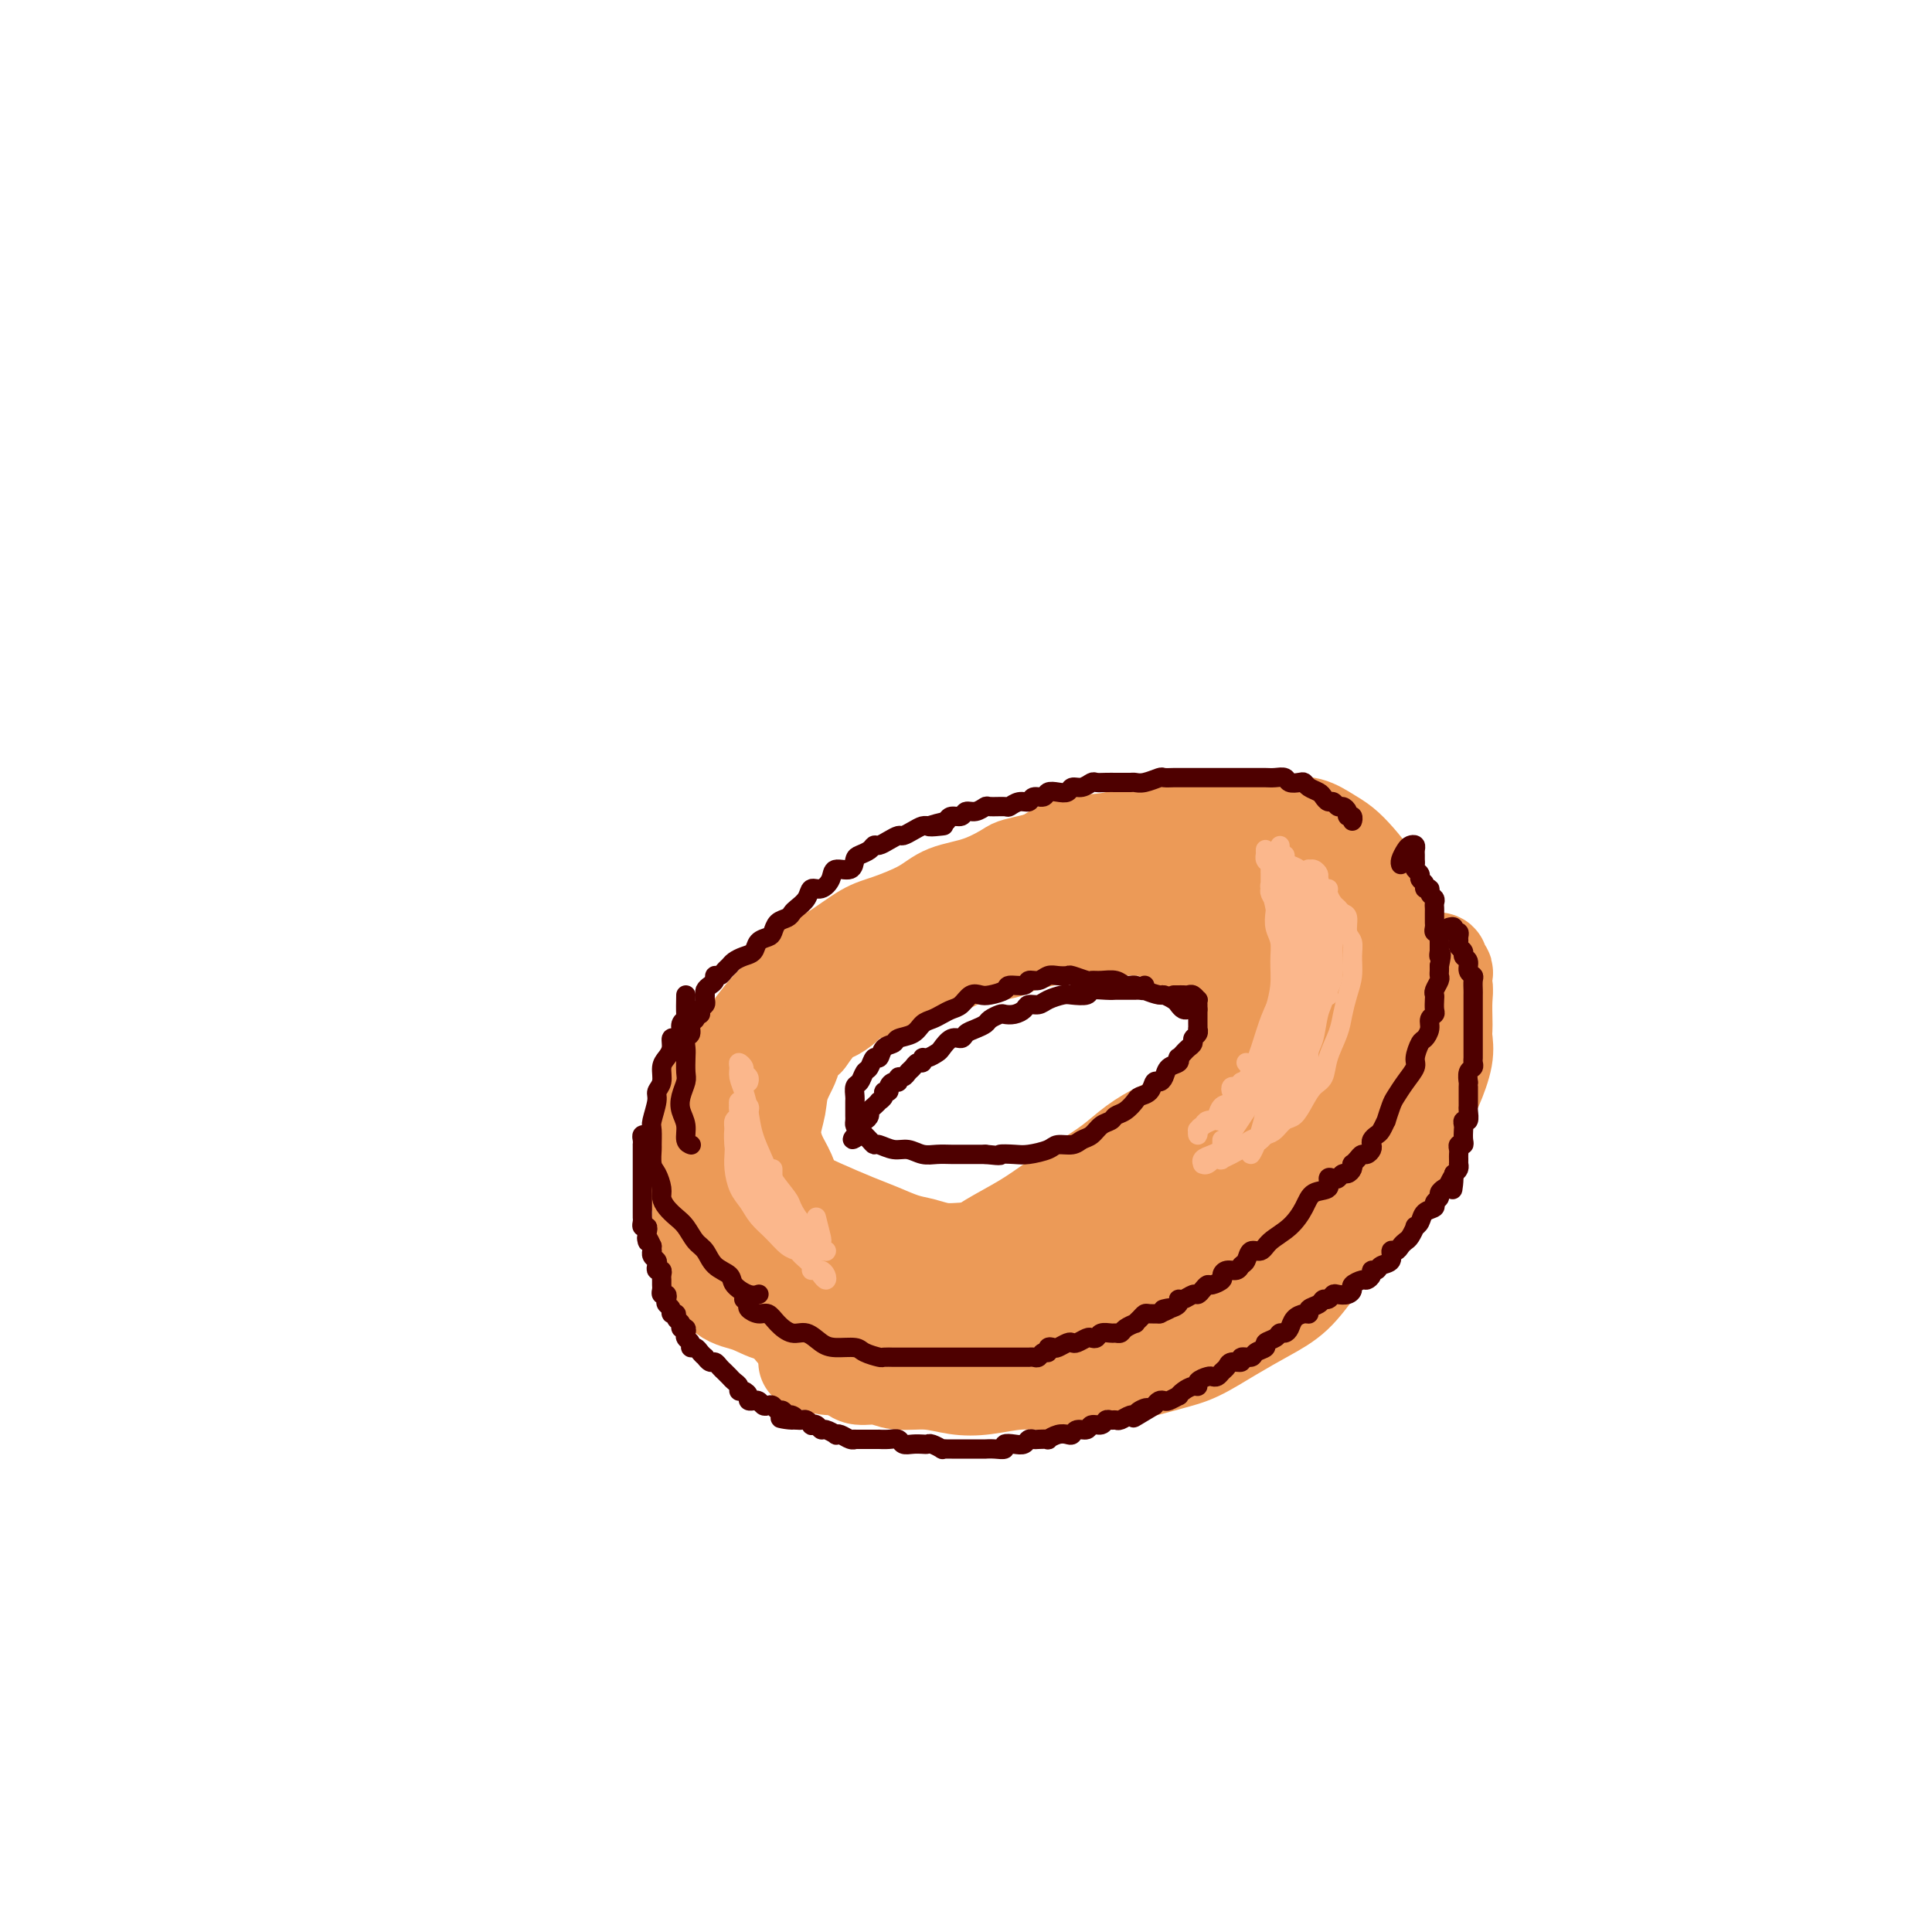 <svg viewBox='0 0 400 400' version='1.1' xmlns='http://www.w3.org/2000/svg' xmlns:xlink='http://www.w3.org/1999/xlink'><g fill='none' stroke='#EC9A57' stroke-width='20' stroke-linecap='round' stroke-linejoin='round'><path d='M188,268c-1.218,-0.100 -2.435,-0.200 -3,0c-0.565,0.200 -0.477,0.702 -1,1c-0.523,0.298 -1.657,0.394 -2,1c-0.343,0.606 0.105,1.721 0,2c-0.105,0.279 -0.763,-0.279 -1,0c-0.237,0.279 -0.054,1.395 0,2c0.054,0.605 -0.019,0.698 0,1c0.019,0.302 0.132,0.811 1,1c0.868,0.189 2.490,0.058 4,0c1.510,-0.058 2.909,-0.042 5,0c2.091,0.042 4.876,0.111 7,0c2.124,-0.111 3.588,-0.401 6,-1c2.412,-0.599 5.771,-1.508 9,-2c3.229,-0.492 6.326,-0.569 9,-1c2.674,-0.431 4.923,-1.216 7,-2c2.077,-0.784 3.983,-1.565 6,-2c2.017,-0.435 4.146,-0.523 6,-1c1.854,-0.477 3.432,-1.342 5,-2c1.568,-0.658 3.127,-1.109 5,-2c1.873,-0.891 4.061,-2.224 6,-3c1.939,-0.776 3.628,-0.997 5,-2c1.372,-1.003 2.425,-2.790 4,-4c1.575,-1.210 3.672,-1.844 5,-3c1.328,-1.156 1.889,-2.834 3,-4c1.111,-1.166 2.774,-1.820 4,-3c1.226,-1.180 2.016,-2.886 3,-4c0.984,-1.114 2.160,-1.637 3,-3c0.840,-1.363 1.342,-3.565 2,-5c0.658,-1.435 1.473,-2.102 2,-3c0.527,-0.898 0.767,-2.025 1,-3c0.233,-0.975 0.458,-1.797 1,-3c0.542,-1.203 1.399,-2.786 2,-4c0.601,-1.214 0.945,-2.058 1,-3c0.055,-0.942 -0.180,-1.980 0,-3c0.180,-1.020 0.776,-2.020 1,-3c0.224,-0.980 0.076,-1.941 0,-3c-0.076,-1.059 -0.079,-2.218 0,-3c0.079,-0.782 0.239,-1.187 0,-2c-0.239,-0.813 -0.876,-2.034 -1,-3c-0.124,-0.966 0.266,-1.678 0,-2c-0.266,-0.322 -1.189,-0.253 -2,-1c-0.811,-0.747 -1.511,-2.309 -2,-3c-0.489,-0.691 -0.767,-0.509 -1,-1c-0.233,-0.491 -0.422,-1.654 -1,-3c-0.578,-1.346 -1.546,-2.874 -2,-4c-0.454,-1.126 -0.392,-1.850 -1,-3c-0.608,-1.150 -1.884,-2.725 -3,-4c-1.116,-1.275 -2.073,-2.250 -3,-3c-0.927,-0.750 -1.825,-1.277 -3,-2c-1.175,-0.723 -2.627,-1.644 -4,-2c-1.373,-0.356 -2.665,-0.149 -4,0c-1.335,0.149 -2.712,0.239 -4,0c-1.288,-0.239 -2.488,-0.808 -4,-1c-1.512,-0.192 -3.335,-0.006 -5,0c-1.665,0.006 -3.172,-0.169 -5,0c-1.828,0.169 -3.979,0.681 -6,1c-2.021,0.319 -3.913,0.446 -6,1c-2.087,0.554 -4.370,1.534 -7,2c-2.630,0.466 -5.609,0.419 -8,1c-2.391,0.581 -4.196,1.791 -6,3'/><path d='M216,178c-6.426,1.531 -5.989,1.359 -7,2c-1.011,0.641 -3.468,2.095 -6,3c-2.532,0.905 -5.138,1.260 -7,2c-1.862,0.740 -2.980,1.863 -5,3c-2.020,1.137 -4.941,2.288 -7,3c-2.059,0.712 -3.257,0.987 -5,2c-1.743,1.013 -4.030,2.766 -6,4c-1.970,1.234 -3.623,1.949 -5,3c-1.377,1.051 -2.480,2.437 -4,4c-1.520,1.563 -3.458,3.303 -5,5c-1.542,1.697 -2.689,3.352 -4,5c-1.311,1.648 -2.786,3.291 -4,5c-1.214,1.709 -2.167,3.484 -3,5c-0.833,1.516 -1.545,2.772 -2,4c-0.455,1.228 -0.652,2.429 -1,4c-0.348,1.571 -0.845,3.513 -1,5c-0.155,1.487 0.032,2.518 0,4c-0.032,1.482 -0.285,3.415 0,5c0.285,1.585 1.107,2.823 2,4c0.893,1.177 1.858,2.293 3,3c1.142,0.707 2.462,1.004 4,2c1.538,0.996 3.295,2.691 5,4c1.705,1.309 3.359,2.231 5,3c1.641,0.769 3.269,1.383 5,2c1.731,0.617 3.565,1.237 5,2c1.435,0.763 2.472,1.670 4,2c1.528,0.330 3.548,0.083 5,0c1.452,-0.083 2.337,-0.001 4,0c1.663,0.001 4.106,-0.078 6,0c1.894,0.078 3.240,0.312 5,0c1.760,-0.312 3.932,-1.171 6,-2c2.068,-0.829 4.030,-1.630 6,-2c1.970,-0.370 3.946,-0.311 6,-1c2.054,-0.689 4.184,-2.128 6,-3c1.816,-0.872 3.318,-1.178 5,-2c1.682,-0.822 3.544,-2.158 5,-3c1.456,-0.842 2.505,-1.188 4,-2c1.495,-0.812 3.435,-2.089 5,-3c1.565,-0.911 2.753,-1.455 4,-2c1.247,-0.545 2.551,-1.089 4,-2c1.449,-0.911 3.043,-2.187 4,-3c0.957,-0.813 1.276,-1.162 2,-2c0.724,-0.838 1.853,-2.164 3,-3c1.147,-0.836 2.313,-1.182 3,-2c0.687,-0.818 0.895,-2.109 2,-3c1.105,-0.891 3.107,-1.383 4,-2c0.893,-0.617 0.677,-1.359 1,-2c0.323,-0.641 1.187,-1.182 2,-2c0.813,-0.818 1.577,-1.911 2,-3c0.423,-1.089 0.506,-2.172 1,-3c0.494,-0.828 1.400,-1.402 2,-2c0.600,-0.598 0.893,-1.221 1,-2c0.107,-0.779 0.028,-1.713 0,-2c-0.028,-0.287 -0.004,0.073 0,0c0.004,-0.073 -0.013,-0.579 0,-1c0.013,-0.421 0.056,-0.757 0,-1c-0.056,-0.243 -0.211,-0.394 0,-1c0.211,-0.606 0.789,-1.668 1,-2c0.211,-0.332 0.057,0.066 0,0c-0.057,-0.066 -0.015,-0.595 0,-1c0.015,-0.405 0.004,-0.687 0,-1c-0.004,-0.313 -0.002,-0.656 0,-1'/><path d='M276,207c0.308,-2.053 0.079,-1.184 0,-1c-0.079,0.184 -0.006,-0.316 0,-1c0.006,-0.684 -0.054,-1.550 0,-2c0.054,-0.450 0.222,-0.483 0,-1c-0.222,-0.517 -0.833,-1.517 -1,-2c-0.167,-0.483 0.110,-0.449 0,-1c-0.110,-0.551 -0.606,-1.687 -1,-2c-0.394,-0.313 -0.685,0.198 -1,0c-0.315,-0.198 -0.654,-1.105 -1,-2c-0.346,-0.895 -0.698,-1.779 -1,-2c-0.302,-0.221 -0.554,0.221 -1,0c-0.446,-0.221 -1.086,-1.107 -2,-2c-0.914,-0.893 -2.100,-1.795 -3,-2c-0.900,-0.205 -1.513,0.285 -3,0c-1.487,-0.285 -3.849,-1.345 -6,-2c-2.151,-0.655 -4.092,-0.905 -6,-1c-1.908,-0.095 -3.783,-0.037 -6,0c-2.217,0.037 -4.774,0.052 -7,0c-2.226,-0.052 -4.119,-0.169 -6,0c-1.881,0.169 -3.751,0.626 -6,1c-2.249,0.374 -4.878,0.666 -7,1c-2.122,0.334 -3.737,0.710 -6,1c-2.263,0.290 -5.173,0.495 -8,1c-2.827,0.505 -5.570,1.311 -8,2c-2.430,0.689 -4.547,1.259 -7,2c-2.453,0.741 -5.244,1.651 -8,3c-2.756,1.349 -5.478,3.138 -8,5c-2.522,1.862 -4.844,3.797 -7,6c-2.156,2.203 -4.146,4.675 -6,7c-1.854,2.325 -3.572,4.502 -5,7c-1.428,2.498 -2.565,5.316 -4,8c-1.435,2.684 -3.168,5.234 -4,8c-0.832,2.766 -0.762,5.750 -1,8c-0.238,2.250 -0.785,3.768 -1,6c-0.215,2.232 -0.099,5.180 0,7c0.099,1.820 0.181,2.512 1,4c0.819,1.488 2.374,3.771 4,5c1.626,1.229 3.324,1.403 5,2c1.676,0.597 3.332,1.618 5,2c1.668,0.382 3.349,0.124 5,0c1.651,-0.124 3.273,-0.115 5,0c1.727,0.115 3.557,0.337 5,0c1.443,-0.337 2.497,-1.234 4,-2c1.503,-0.766 3.456,-1.401 5,-2c1.544,-0.599 2.680,-1.164 4,-2c1.320,-0.836 2.823,-1.945 5,-3c2.177,-1.055 5.028,-2.056 7,-3c1.972,-0.944 3.065,-1.830 5,-3c1.935,-1.170 4.711,-2.623 7,-4c2.289,-1.377 4.089,-2.676 6,-4c1.911,-1.324 3.932,-2.671 6,-4c2.068,-1.329 4.185,-2.640 6,-4c1.815,-1.360 3.330,-2.769 5,-4c1.670,-1.231 3.496,-2.283 5,-3c1.504,-0.717 2.686,-1.098 4,-2c1.314,-0.902 2.760,-2.325 4,-3c1.240,-0.675 2.274,-0.604 3,-1c0.726,-0.396 1.143,-1.261 2,-2c0.857,-0.739 2.154,-1.353 3,-2c0.846,-0.647 1.242,-1.328 2,-2c0.758,-0.672 1.879,-1.336 3,-2'/><path d='M261,220c7.920,-5.442 3.221,-2.548 2,-2c-1.221,0.548 1.034,-1.252 2,-2c0.966,-0.748 0.641,-0.446 1,-1c0.359,-0.554 1.403,-1.964 2,-3c0.597,-1.036 0.748,-1.699 1,-2c0.252,-0.301 0.606,-0.242 1,-1c0.394,-0.758 0.827,-2.334 1,-3c0.173,-0.666 0.085,-0.421 0,-1c-0.085,-0.579 -0.165,-1.982 0,-3c0.165,-1.018 0.577,-1.650 1,-2c0.423,-0.350 0.856,-0.419 1,-1c0.144,-0.581 -0.003,-1.675 0,-2c0.003,-0.325 0.156,0.119 0,0c-0.156,-0.119 -0.622,-0.801 -1,-1c-0.378,-0.199 -0.666,0.086 -1,0c-0.334,-0.086 -0.712,-0.544 -1,-1c-0.288,-0.456 -0.487,-0.910 -1,-1c-0.513,-0.090 -1.340,0.183 -2,0c-0.660,-0.183 -1.155,-0.822 -2,-1c-0.845,-0.178 -2.041,0.106 -3,0c-0.959,-0.106 -1.679,-0.603 -3,-1c-1.321,-0.397 -3.241,-0.695 -5,-1c-1.759,-0.305 -3.355,-0.618 -5,-1c-1.645,-0.382 -3.338,-0.835 -5,-1c-1.662,-0.165 -3.293,-0.044 -5,0c-1.707,0.044 -3.491,0.010 -5,0c-1.509,-0.010 -2.742,0.003 -4,0c-1.258,-0.003 -2.540,-0.022 -4,0c-1.460,0.022 -3.097,0.084 -5,0c-1.903,-0.084 -4.072,-0.314 -6,0c-1.928,0.314 -3.616,1.172 -6,2c-2.384,0.828 -5.463,1.628 -8,2c-2.537,0.372 -4.533,0.317 -7,1c-2.467,0.683 -5.405,2.103 -8,3c-2.595,0.897 -4.847,1.270 -7,2c-2.153,0.730 -4.206,1.817 -6,3c-1.794,1.183 -3.328,2.462 -5,4c-1.672,1.538 -3.483,3.336 -5,5c-1.517,1.664 -2.739,3.192 -4,5c-1.261,1.808 -2.562,3.894 -4,6c-1.438,2.106 -3.012,4.232 -4,6c-0.988,1.768 -1.390,3.176 -2,5c-0.610,1.824 -1.428,4.062 -2,6c-0.572,1.938 -0.898,3.577 -1,5c-0.102,1.423 0.018,2.631 0,4c-0.018,1.369 -0.175,2.898 0,4c0.175,1.102 0.683,1.775 1,3c0.317,1.225 0.444,3.000 1,4c0.556,1.000 1.542,1.223 2,2c0.458,0.777 0.387,2.106 1,3c0.613,0.894 1.910,1.353 3,2c1.090,0.647 1.972,1.484 3,2c1.028,0.516 2.203,0.713 3,1c0.797,0.287 1.217,0.665 2,1c0.783,0.335 1.931,0.626 3,1c1.069,0.374 2.060,0.832 3,1c0.940,0.168 1.830,0.045 3,0c1.170,-0.045 2.620,-0.013 4,0c1.380,0.013 2.690,0.006 4,0'/><path d='M179,272c3.909,0.619 2.682,0.166 3,0c0.318,-0.166 2.181,-0.045 4,0c1.819,0.045 3.595,0.012 5,0c1.405,-0.012 2.441,-0.005 4,0c1.559,0.005 3.641,0.009 5,0c1.359,-0.009 1.993,-0.030 3,0c1.007,0.030 2.386,0.111 4,0c1.614,-0.111 3.463,-0.414 5,-1c1.537,-0.586 2.761,-1.454 4,-2c1.239,-0.546 2.493,-0.769 4,-1c1.507,-0.231 3.266,-0.469 5,-1c1.734,-0.531 3.443,-1.356 5,-2c1.557,-0.644 2.962,-1.107 5,-2c2.038,-0.893 4.709,-2.217 7,-3c2.291,-0.783 4.202,-1.025 6,-2c1.798,-0.975 3.481,-2.683 5,-4c1.519,-1.317 2.872,-2.244 4,-3c1.128,-0.756 2.029,-1.343 3,-2c0.971,-0.657 2.011,-1.385 3,-2c0.989,-0.615 1.927,-1.117 3,-2c1.073,-0.883 2.282,-2.147 3,-3c0.718,-0.853 0.946,-1.296 2,-2c1.054,-0.704 2.936,-1.669 4,-3c1.064,-1.331 1.311,-3.028 2,-4c0.689,-0.972 1.819,-1.220 3,-2c1.181,-0.780 2.411,-2.090 3,-3c0.589,-0.910 0.536,-1.418 1,-2c0.464,-0.582 1.444,-1.239 2,-2c0.556,-0.761 0.689,-1.628 1,-2c0.311,-0.372 0.801,-0.250 1,0c0.199,0.250 0.106,0.627 0,1c-0.106,0.373 -0.225,0.742 0,1c0.225,0.258 0.793,0.405 1,1c0.207,0.595 0.051,1.637 0,2c-0.051,0.363 0.003,0.048 0,1c-0.003,0.952 -0.062,3.170 0,4c0.062,0.830 0.247,0.271 0,1c-0.247,0.729 -0.925,2.745 -1,4c-0.075,1.255 0.452,1.747 0,3c-0.452,1.253 -1.883,3.265 -3,5c-1.117,1.735 -1.920,3.191 -3,5c-1.080,1.809 -2.436,3.971 -4,6c-1.564,2.029 -3.338,3.927 -5,6c-1.662,2.073 -3.214,4.323 -5,6c-1.786,1.677 -3.805,2.782 -6,4c-2.195,1.218 -4.566,2.550 -7,4c-2.434,1.450 -4.932,3.020 -7,4c-2.068,0.980 -3.706,1.372 -6,2c-2.294,0.628 -5.245,1.492 -8,2c-2.755,0.508 -5.313,0.659 -8,1c-2.687,0.341 -5.504,0.872 -8,1c-2.496,0.128 -4.670,-0.147 -7,0c-2.330,0.147 -4.814,0.715 -7,1c-2.186,0.285 -4.074,0.287 -6,0c-1.926,-0.287 -3.891,-0.865 -6,-1c-2.109,-0.135 -4.364,0.171 -6,0c-1.636,-0.171 -2.655,-0.819 -4,-1c-1.345,-0.181 -3.016,0.105 -4,0c-0.984,-0.105 -1.281,-0.601 -2,-1c-0.719,-0.399 -1.859,-0.699 -3,-1'/><path d='M173,283c-4.935,-0.558 -1.772,0.047 -1,0c0.772,-0.047 -0.849,-0.744 -2,-1c-1.151,-0.256 -1.834,-0.069 -2,0c-0.166,0.069 0.186,0.021 0,0c-0.186,-0.021 -0.908,-0.016 -1,0c-0.092,0.016 0.447,0.043 1,0c0.553,-0.043 1.120,-0.155 2,0c0.880,0.155 2.075,0.579 4,1c1.925,0.421 4.582,0.839 7,1c2.418,0.161 4.597,0.063 7,0c2.403,-0.063 5.031,-0.092 8,0c2.969,0.092 6.280,0.305 10,0c3.720,-0.305 7.848,-1.126 12,-2c4.152,-0.874 8.327,-1.799 12,-3c3.673,-1.201 6.845,-2.677 10,-4c3.155,-1.323 6.295,-2.493 9,-4c2.705,-1.507 4.975,-3.350 7,-5c2.025,-1.650 3.804,-3.107 6,-5c2.196,-1.893 4.807,-4.221 7,-6c2.193,-1.779 3.967,-3.010 6,-5c2.033,-1.990 4.326,-4.741 6,-7c1.674,-2.259 2.728,-4.026 4,-6c1.272,-1.974 2.760,-4.156 4,-6c1.240,-1.844 2.231,-3.352 3,-5c0.769,-1.648 1.315,-3.438 2,-5c0.685,-1.562 1.508,-2.898 2,-4c0.492,-1.102 0.654,-1.972 1,-3c0.346,-1.028 0.877,-2.216 1,-3c0.123,-0.784 -0.162,-1.166 0,-2c0.162,-0.834 0.771,-2.121 1,-3c0.229,-0.879 0.077,-1.349 0,-2c-0.077,-0.651 -0.078,-1.481 0,-2c0.078,-0.519 0.235,-0.725 0,-1c-0.235,-0.275 -0.863,-0.618 -1,-1c-0.137,-0.382 0.216,-0.805 0,-1c-0.216,-0.195 -1.000,-0.164 -1,0c0.000,0.164 0.785,0.460 1,1c0.215,0.540 -0.138,1.324 0,2c0.138,0.676 0.769,1.244 1,2c0.231,0.756 0.064,1.701 0,3c-0.064,1.299 -0.023,2.952 0,4c0.023,1.048 0.028,1.491 0,2c-0.028,0.509 -0.089,1.084 0,2c0.089,0.916 0.328,2.174 0,4c-0.328,1.826 -1.222,4.220 -2,6c-0.778,1.780 -1.438,2.945 -2,5c-0.562,2.055 -1.025,4.999 -2,7c-0.975,2.001 -2.460,3.058 -4,5c-1.540,1.942 -3.133,4.769 -4,6c-0.867,1.231 -1.008,0.867 -2,2c-0.992,1.133 -2.835,3.765 -5,6c-2.165,2.235 -4.653,4.073 -7,6c-2.347,1.927 -4.555,3.942 -6,5c-1.445,1.058 -2.127,1.159 -4,2c-1.873,0.841 -4.936,2.420 -8,4'/><path d='M253,273c-5.479,3.160 -6.677,2.559 -9,3c-2.323,0.441 -5.771,1.922 -9,3c-3.229,1.078 -6.239,1.753 -9,2c-2.761,0.247 -5.274,0.066 -8,0c-2.726,-0.066 -5.666,-0.017 -8,0c-2.334,0.017 -4.062,0.002 -6,0c-1.938,-0.002 -4.087,0.011 -6,0c-1.913,-0.011 -3.590,-0.044 -5,0c-1.410,0.044 -2.554,0.165 -4,0c-1.446,-0.165 -3.196,-0.618 -5,-1c-1.804,-0.382 -3.662,-0.695 -5,-1c-1.338,-0.305 -2.155,-0.602 -3,-1c-0.845,-0.398 -1.719,-0.895 -3,-1c-1.281,-0.105 -2.971,0.183 -4,0c-1.029,-0.183 -1.399,-0.837 -2,-1c-0.601,-0.163 -1.433,0.164 -2,0c-0.567,-0.164 -0.869,-0.818 -1,-1c-0.131,-0.182 -0.091,0.109 0,0c0.091,-0.109 0.232,-0.616 0,-1c-0.232,-0.384 -0.836,-0.643 -1,-1c-0.164,-0.357 0.111,-0.813 0,-1c-0.111,-0.187 -0.608,-0.106 -1,0c-0.392,0.106 -0.678,0.236 -1,0c-0.322,-0.236 -0.678,-0.838 -1,-1c-0.322,-0.162 -0.608,0.115 -1,0c-0.392,-0.115 -0.889,-0.622 -1,-1c-0.111,-0.378 0.166,-0.627 0,-1c-0.166,-0.373 -0.774,-0.871 -1,-1c-0.226,-0.129 -0.068,0.110 0,0c0.068,-0.110 0.048,-0.569 0,-1c-0.048,-0.431 -0.125,-0.833 0,-1c0.125,-0.167 0.451,-0.097 1,0c0.549,0.097 1.320,0.222 2,0c0.680,-0.222 1.268,-0.792 2,-1c0.732,-0.208 1.606,-0.056 3,0c1.394,0.056 3.307,0.015 5,0c1.693,-0.015 3.167,-0.004 5,0c1.833,0.004 4.025,0.001 6,0c1.975,-0.001 3.735,0.001 5,0c1.265,-0.001 2.037,-0.004 3,0c0.963,0.004 2.118,0.016 3,0c0.882,-0.016 1.491,-0.061 2,0c0.509,0.061 0.919,0.226 1,0c0.081,-0.226 -0.166,-0.845 0,-1c0.166,-0.155 0.746,0.154 1,0c0.254,-0.154 0.182,-0.772 0,-1c-0.182,-0.228 -0.474,-0.065 -1,0c-0.526,0.065 -1.284,0.032 -2,0c-0.716,-0.032 -1.388,-0.064 -2,0c-0.612,0.064 -1.163,0.224 -2,0c-0.837,-0.224 -1.959,-0.834 -3,-1c-1.041,-0.166 -2.001,0.110 -3,0c-0.999,-0.110 -2.038,-0.607 -3,-1c-0.962,-0.393 -1.846,-0.684 -3,-1c-1.154,-0.316 -2.577,-0.658 -4,-1'/><path d='M173,259c-4.396,-1.102 -4.386,-0.857 -5,-1c-0.614,-0.143 -1.853,-0.675 -3,-1c-1.147,-0.325 -2.203,-0.443 -3,-1c-0.797,-0.557 -1.337,-1.552 -2,-2c-0.663,-0.448 -1.450,-0.350 -2,-1c-0.550,-0.650 -0.864,-2.050 -1,-3c-0.136,-0.950 -0.093,-1.451 0,-2c0.093,-0.549 0.235,-1.147 0,-2c-0.235,-0.853 -0.847,-1.961 -1,-3c-0.153,-1.039 0.154,-2.011 0,-3c-0.154,-0.989 -0.767,-1.997 -1,-3c-0.233,-1.003 -0.084,-2.001 0,-3c0.084,-0.999 0.104,-2.000 0,-3c-0.104,-1.000 -0.333,-2.000 0,-3c0.333,-1.000 1.229,-2.001 2,-3c0.771,-0.999 1.417,-1.998 2,-3c0.583,-1.002 1.103,-2.008 2,-3c0.897,-0.992 2.170,-1.970 3,-3c0.830,-1.030 1.218,-2.111 2,-3c0.782,-0.889 1.959,-1.586 3,-2c1.041,-0.414 1.944,-0.545 3,-1c1.056,-0.455 2.263,-1.235 3,-2c0.737,-0.765 1.005,-1.514 2,-2c0.995,-0.486 2.717,-0.707 4,-1c1.283,-0.293 2.125,-0.656 3,-1c0.875,-0.344 1.781,-0.669 3,-1c1.219,-0.331 2.750,-0.667 4,-1c1.250,-0.333 2.218,-0.663 3,-1c0.782,-0.337 1.379,-0.683 2,-1c0.621,-0.317 1.265,-0.607 2,-1c0.735,-0.393 1.562,-0.889 2,-1c0.438,-0.111 0.488,0.164 1,0c0.512,-0.164 1.485,-0.766 2,-1c0.515,-0.234 0.572,-0.100 1,0c0.428,0.100 1.228,0.166 2,0c0.772,-0.166 1.517,-0.565 2,-1c0.483,-0.435 0.704,-0.905 1,-1c0.296,-0.095 0.666,0.186 1,0c0.334,-0.186 0.630,-0.838 1,-1c0.370,-0.162 0.813,0.168 1,0c0.187,-0.168 0.117,-0.833 0,-1c-0.117,-0.167 -0.281,0.166 0,0c0.281,-0.166 1.008,-0.830 1,-1c-0.008,-0.170 -0.751,0.153 -1,0c-0.249,-0.153 -0.004,-0.783 0,-1c0.004,-0.217 -0.233,-0.020 -1,0c-0.767,0.020 -2.066,-0.137 -3,0c-0.934,0.137 -1.505,0.568 -2,1c-0.495,0.432 -0.915,0.863 -2,1c-1.085,0.137 -2.837,-0.022 -4,0c-1.163,0.022 -1.738,0.224 -3,1c-1.262,0.776 -3.212,2.124 -5,3c-1.788,0.876 -3.416,1.279 -5,2c-1.584,0.721 -3.126,1.760 -5,3c-1.874,1.240 -4.082,2.680 -6,4c-1.918,1.320 -3.548,2.520 -5,4c-1.452,1.480 -2.726,3.240 -4,5'/><path d='M167,215c-5.210,3.916 -3.236,3.205 -3,4c0.236,0.795 -1.265,3.097 -2,5c-0.735,1.903 -0.704,3.409 -1,5c-0.296,1.591 -0.918,3.268 -1,5c-0.082,1.732 0.375,3.517 1,5c0.625,1.483 1.418,2.662 2,4c0.582,1.338 0.952,2.835 2,4c1.048,1.165 2.772,2.000 5,3c2.228,1.000 4.959,2.167 7,3c2.041,0.833 3.393,1.334 5,2c1.607,0.666 3.469,1.499 5,2c1.531,0.501 2.733,0.672 4,1c1.267,0.328 2.600,0.814 4,1c1.400,0.186 2.866,0.072 4,0c1.134,-0.072 1.937,-0.101 3,0c1.063,0.101 2.388,0.332 4,0c1.612,-0.332 3.513,-1.229 5,-2c1.487,-0.771 2.562,-1.417 4,-2c1.438,-0.583 3.241,-1.103 5,-2c1.759,-0.897 3.476,-2.169 5,-3c1.524,-0.831 2.855,-1.220 4,-2c1.145,-0.780 2.105,-1.952 3,-3c0.895,-1.048 1.725,-1.971 3,-3c1.275,-1.029 2.994,-2.162 4,-3c1.006,-0.838 1.298,-1.381 2,-2c0.702,-0.619 1.814,-1.316 3,-2c1.186,-0.684 2.447,-1.357 3,-2c0.553,-0.643 0.400,-1.256 1,-2c0.600,-0.744 1.954,-1.620 3,-2c1.046,-0.380 1.786,-0.263 2,-1c0.214,-0.737 -0.096,-2.329 0,-3c0.096,-0.671 0.599,-0.421 1,-1c0.401,-0.579 0.700,-1.985 1,-3c0.300,-1.015 0.601,-1.637 1,-2c0.399,-0.363 0.895,-0.468 1,-1c0.105,-0.532 -0.182,-1.492 0,-2c0.182,-0.508 0.833,-0.563 1,-1c0.167,-0.437 -0.152,-1.255 0,-2c0.152,-0.745 0.773,-1.418 1,-2c0.227,-0.582 0.058,-1.073 0,-2c-0.058,-0.927 -0.005,-2.291 0,-3c0.005,-0.709 -0.036,-0.765 0,-1c0.036,-0.235 0.150,-0.651 0,-1c-0.150,-0.349 -0.564,-0.633 -1,-1c-0.436,-0.367 -0.895,-0.819 -1,-1c-0.105,-0.181 0.145,-0.091 0,0c-0.145,0.091 -0.686,0.183 -1,0c-0.314,-0.183 -0.403,-0.640 -1,-1c-0.597,-0.360 -1.703,-0.621 -2,-1c-0.297,-0.379 0.216,-0.875 0,-1c-0.216,-0.125 -1.161,0.123 -2,0c-0.839,-0.123 -1.572,-0.615 -2,-1c-0.428,-0.385 -0.552,-0.664 -1,-1c-0.448,-0.336 -1.218,-0.730 -2,-1c-0.782,-0.270 -1.574,-0.416 -2,-1c-0.426,-0.584 -0.487,-1.607 -1,-2c-0.513,-0.393 -1.478,-0.157 -2,0c-0.522,0.157 -0.602,0.235 -1,0c-0.398,-0.235 -1.114,-0.781 -2,-1c-0.886,-0.219 -1.943,-0.109 -3,0'/><path d='M235,192c-1.593,-0.159 -1.575,-0.056 -2,0c-0.425,0.056 -1.292,0.067 -2,0c-0.708,-0.067 -1.255,-0.211 -2,0c-0.745,0.211 -1.687,0.778 -3,1c-1.313,0.222 -2.998,0.101 -4,0c-1.002,-0.101 -1.320,-0.181 -2,0c-0.680,0.181 -1.722,0.622 -3,1c-1.278,0.378 -2.790,0.691 -4,1c-1.210,0.309 -2.116,0.612 -3,1c-0.884,0.388 -1.744,0.859 -3,1c-1.256,0.141 -2.907,-0.050 -4,0c-1.093,0.050 -1.630,0.341 -3,1c-1.370,0.659 -3.575,1.685 -5,2c-1.425,0.315 -2.071,-0.080 -3,0c-0.929,0.080 -2.141,0.635 -4,1c-1.859,0.365 -4.364,0.541 -6,1c-1.636,0.459 -2.402,1.200 -4,2c-1.598,0.800 -4.028,1.657 -5,2c-0.972,0.343 -0.486,0.171 0,0'/></g>
<g fill='none' stroke='#4E0000' stroke-width='4' stroke-linecap='round' stroke-linejoin='round'><path d='M248,209c-0.333,0.007 -0.665,0.013 -1,0c-0.335,-0.013 -0.671,-0.046 -1,0c-0.329,0.046 -0.650,0.171 -1,0c-0.350,-0.171 -0.731,-0.637 -1,-1c-0.269,-0.363 -0.428,-0.623 -1,-1c-0.572,-0.377 -1.557,-0.870 -2,-1c-0.443,-0.130 -0.344,0.105 -1,0c-0.656,-0.105 -2.066,-0.550 -3,-1c-0.934,-0.450 -1.392,-0.905 -2,-1c-0.608,-0.095 -1.365,0.172 -2,0c-0.635,-0.172 -1.148,-0.782 -2,-1c-0.852,-0.218 -2.045,-0.044 -3,0c-0.955,0.044 -1.673,-0.040 -2,0c-0.327,0.040 -0.262,0.206 -1,0c-0.738,-0.206 -2.280,-0.783 -3,-1c-0.720,-0.217 -0.617,-0.073 -1,0c-0.383,0.073 -1.252,0.076 -2,0c-0.748,-0.076 -1.374,-0.231 -2,0c-0.626,0.231 -1.251,0.849 -2,1c-0.749,0.151 -1.622,-0.166 -2,0c-0.378,0.166 -0.261,0.816 -1,1c-0.739,0.184 -2.333,-0.096 -3,0c-0.667,0.096 -0.405,0.568 -1,1c-0.595,0.432 -2.046,0.823 -3,1c-0.954,0.177 -1.410,0.141 -2,0c-0.590,-0.141 -1.313,-0.388 -2,0c-0.687,0.388 -1.339,1.412 -2,2c-0.661,0.588 -1.330,0.739 -2,1c-0.670,0.261 -1.339,0.633 -2,1c-0.661,0.367 -1.314,0.729 -2,1c-0.686,0.271 -1.406,0.453 -2,1c-0.594,0.547 -1.062,1.461 -2,2c-0.938,0.539 -2.345,0.703 -3,1c-0.655,0.297 -0.557,0.728 -1,1c-0.443,0.272 -1.428,0.386 -2,1c-0.572,0.614 -0.730,1.727 -1,2c-0.270,0.273 -0.650,-0.293 -1,0c-0.350,0.293 -0.668,1.444 -1,2c-0.332,0.556 -0.677,0.515 -1,1c-0.323,0.485 -0.622,1.496 -1,2c-0.378,0.504 -0.833,0.502 -1,1c-0.167,0.498 -0.045,1.495 0,2c0.045,0.505 0.011,0.517 0,1c-0.011,0.483 -0.001,1.438 0,2c0.001,0.562 -0.007,0.731 0,1c0.007,0.269 0.030,0.636 0,1c-0.030,0.364 -0.112,0.723 0,1c0.112,0.277 0.417,0.470 1,1c0.583,0.530 1.443,1.395 2,2c0.557,0.605 0.809,0.951 1,1c0.191,0.049 0.319,-0.197 1,0c0.681,0.197 1.915,0.837 3,1c1.085,0.163 2.022,-0.153 3,0c0.978,0.153 1.997,0.773 3,1c1.003,0.227 1.991,0.061 3,0c1.009,-0.061 2.041,-0.016 3,0c0.959,0.016 1.845,0.005 3,0c1.155,-0.005 2.577,-0.002 4,0'/><path d='M204,239c4.243,0.467 2.851,0.135 3,0c0.149,-0.135 1.839,-0.074 3,0c1.161,0.074 1.791,0.160 3,0c1.209,-0.160 2.995,-0.567 4,-1c1.005,-0.433 1.227,-0.893 2,-1c0.773,-0.107 2.095,0.140 3,0c0.905,-0.140 1.394,-0.668 2,-1c0.606,-0.332 1.331,-0.469 2,-1c0.669,-0.531 1.282,-1.455 2,-2c0.718,-0.545 1.539,-0.710 2,-1c0.461,-0.290 0.561,-0.706 1,-1c0.439,-0.294 1.217,-0.465 2,-1c0.783,-0.535 1.572,-1.435 2,-2c0.428,-0.565 0.496,-0.794 1,-1c0.504,-0.206 1.443,-0.388 2,-1c0.557,-0.612 0.731,-1.655 1,-2c0.269,-0.345 0.633,0.009 1,0c0.367,-0.009 0.739,-0.380 1,-1c0.261,-0.620 0.413,-1.490 1,-2c0.587,-0.510 1.610,-0.662 2,-1c0.390,-0.338 0.147,-0.864 0,-1c-0.147,-0.136 -0.198,0.118 0,0c0.198,-0.118 0.645,-0.609 1,-1c0.355,-0.391 0.617,-0.683 1,-1c0.383,-0.317 0.887,-0.658 1,-1c0.113,-0.342 -0.166,-0.683 0,-1c0.166,-0.317 0.777,-0.609 1,-1c0.223,-0.391 0.060,-0.879 0,-1c-0.060,-0.121 -0.016,0.126 0,0c0.016,-0.126 0.004,-0.625 0,-1c-0.004,-0.375 -0.001,-0.625 0,-1c0.001,-0.375 0.000,-0.875 0,-1c-0.000,-0.125 0.001,0.125 0,0c-0.001,-0.125 -0.003,-0.626 0,-1c0.003,-0.374 0.012,-0.622 0,-1c-0.012,-0.378 -0.044,-0.886 0,-1c0.044,-0.114 0.166,0.166 0,0c-0.166,-0.166 -0.618,-0.776 -1,-1c-0.382,-0.224 -0.695,-0.060 -1,0c-0.305,0.060 -0.604,0.016 -1,0c-0.396,-0.016 -0.890,-0.004 -1,0c-0.110,0.004 0.163,0.001 0,0c-0.163,-0.001 -0.761,-0.000 -1,0c-0.239,0.000 -0.120,0.000 0,0'/><path d='M237,204c0.081,0.423 0.162,0.845 0,1c-0.162,0.155 -0.567,0.041 -1,0c-0.433,-0.041 -0.894,-0.011 -1,0c-0.106,0.011 0.145,0.003 0,0c-0.145,-0.003 -0.684,-0.001 -1,0c-0.316,0.001 -0.407,-0.001 -1,0c-0.593,0.001 -1.687,0.004 -2,0c-0.313,-0.004 0.155,-0.015 0,0c-0.155,0.015 -0.932,0.056 -2,0c-1.068,-0.056 -2.425,-0.208 -3,0c-0.575,0.208 -0.366,0.778 -1,1c-0.634,0.222 -2.110,0.097 -3,0c-0.890,-0.097 -1.193,-0.167 -2,0c-0.807,0.167 -2.117,0.570 -3,1c-0.883,0.430 -1.340,0.886 -2,1c-0.660,0.114 -1.524,-0.114 -2,0c-0.476,0.114 -0.565,0.569 -1,1c-0.435,0.431 -1.215,0.836 -2,1c-0.785,0.164 -1.575,0.085 -2,0c-0.425,-0.085 -0.485,-0.178 -1,0c-0.515,0.178 -1.485,0.626 -2,1c-0.515,0.374 -0.574,0.673 -1,1c-0.426,0.327 -1.217,0.683 -2,1c-0.783,0.317 -1.557,0.595 -2,1c-0.443,0.405 -0.556,0.936 -1,1c-0.444,0.064 -1.219,-0.338 -2,0c-0.781,0.338 -1.567,1.415 -2,2c-0.433,0.585 -0.511,0.678 -1,1c-0.489,0.322 -1.388,0.874 -2,1c-0.612,0.126 -0.938,-0.174 -1,0c-0.062,0.174 0.138,0.821 0,1c-0.138,0.179 -0.615,-0.111 -1,0c-0.385,0.111 -0.677,0.622 -1,1c-0.323,0.378 -0.678,0.622 -1,1c-0.322,0.378 -0.612,0.889 -1,1c-0.388,0.111 -0.873,-0.176 -1,0c-0.127,0.176 0.106,0.817 0,1c-0.106,0.183 -0.549,-0.092 -1,0c-0.451,0.092 -0.909,0.550 -1,1c-0.091,0.450 0.187,0.890 0,1c-0.187,0.110 -0.837,-0.111 -1,0c-0.163,0.111 0.163,0.555 0,1c-0.163,0.445 -0.813,0.893 -1,1c-0.187,0.107 0.091,-0.125 0,0c-0.091,0.125 -0.550,0.607 -1,1c-0.450,0.393 -0.891,0.697 -1,1c-0.109,0.303 0.114,0.606 0,1c-0.114,0.394 -0.567,0.879 -1,1c-0.433,0.121 -0.847,-0.121 -1,0c-0.153,0.121 -0.044,0.606 0,1c0.044,0.394 0.022,0.697 0,1'/><path d='M178,234c-2.956,3.178 -0.844,1.622 0,1c0.844,-0.622 0.422,-0.311 0,0'/><path d='M280,169c-0.032,0.542 -0.064,1.083 0,1c0.064,-0.083 0.224,-0.792 0,-1c-0.224,-0.208 -0.834,0.084 -1,0c-0.166,-0.084 0.110,-0.543 0,-1c-0.110,-0.457 -0.607,-0.910 -1,-1c-0.393,-0.090 -0.682,0.183 -1,0c-0.318,-0.183 -0.666,-0.822 -1,-1c-0.334,-0.178 -0.653,0.106 -1,0c-0.347,-0.106 -0.722,-0.603 -1,-1c-0.278,-0.397 -0.460,-0.694 -1,-1c-0.540,-0.306 -1.439,-0.622 -2,-1c-0.561,-0.378 -0.783,-0.819 -1,-1c-0.217,-0.181 -0.428,-0.101 -1,0c-0.572,0.101 -1.504,0.223 -2,0c-0.496,-0.223 -0.556,-0.792 -1,-1c-0.444,-0.208 -1.274,-0.056 -2,0c-0.726,0.056 -1.350,0.015 -2,0c-0.650,-0.015 -1.325,-0.004 -2,0c-0.675,0.004 -1.349,0.001 -2,0c-0.651,-0.001 -1.277,-0.000 -2,0c-0.723,0.000 -1.541,0.000 -2,0c-0.459,-0.000 -0.559,-0.000 -1,0c-0.441,0.000 -1.221,0.000 -2,0c-0.779,-0.000 -1.555,-0.000 -2,0c-0.445,0.000 -0.557,0.000 -1,0c-0.443,-0.000 -1.216,-0.001 -2,0c-0.784,0.001 -1.578,0.004 -2,0c-0.422,-0.004 -0.470,-0.015 -1,0c-0.530,0.015 -1.541,0.057 -2,0c-0.459,-0.057 -0.364,-0.211 -1,0c-0.636,0.211 -2.001,0.789 -3,1c-0.999,0.211 -1.632,0.057 -2,0c-0.368,-0.057 -0.470,-0.015 -1,0c-0.530,0.015 -1.489,0.003 -2,0c-0.511,-0.003 -0.573,0.003 -1,0c-0.427,-0.003 -1.217,-0.016 -2,0c-0.783,0.016 -1.557,0.061 -2,0c-0.443,-0.061 -0.555,-0.226 -1,0c-0.445,0.226 -1.222,0.844 -2,1c-0.778,0.156 -1.555,-0.150 -2,0c-0.445,0.150 -0.557,0.757 -1,1c-0.443,0.243 -1.217,0.122 -2,0c-0.783,-0.122 -1.574,-0.244 -2,0c-0.426,0.244 -0.486,0.854 -1,1c-0.514,0.146 -1.484,-0.171 -2,0c-0.516,0.171 -0.580,0.831 -1,1c-0.420,0.169 -1.197,-0.152 -2,0c-0.803,0.152 -1.632,0.777 -2,1c-0.368,0.223 -0.274,0.045 -1,0c-0.726,-0.045 -2.274,0.045 -3,0c-0.726,-0.045 -0.632,-0.223 -1,0c-0.368,0.223 -1.198,0.847 -2,1c-0.802,0.153 -1.576,-0.165 -2,0c-0.424,0.165 -0.499,0.814 -1,1c-0.501,0.186 -1.429,-0.090 -2,0c-0.571,0.090 -0.786,0.545 -1,1'/><path d='M196,170c-6.938,1.616 -2.283,1.155 -1,1c1.283,-0.155 -0.807,-0.004 -2,0c-1.193,0.004 -1.488,-0.140 -2,0c-0.512,0.140 -1.240,0.563 -2,1c-0.760,0.437 -1.552,0.887 -2,1c-0.448,0.113 -0.553,-0.110 -1,0c-0.447,0.110 -1.237,0.555 -2,1c-0.763,0.445 -1.500,0.891 -2,1c-0.500,0.109 -0.762,-0.121 -1,0c-0.238,0.121 -0.453,0.591 -1,1c-0.547,0.409 -1.427,0.756 -2,1c-0.573,0.244 -0.839,0.385 -1,1c-0.161,0.615 -0.218,1.704 -1,2c-0.782,0.296 -2.288,-0.202 -3,0c-0.712,0.202 -0.628,1.105 -1,2c-0.372,0.895 -1.199,1.784 -2,2c-0.801,0.216 -1.576,-0.240 -2,0c-0.424,0.240 -0.499,1.177 -1,2c-0.501,0.823 -1.430,1.534 -2,2c-0.570,0.466 -0.782,0.688 -1,1c-0.218,0.312 -0.444,0.712 -1,1c-0.556,0.288 -1.444,0.462 -2,1c-0.556,0.538 -0.782,1.439 -1,2c-0.218,0.561 -0.429,0.780 -1,1c-0.571,0.220 -1.501,0.440 -2,1c-0.499,0.560 -0.568,1.459 -1,2c-0.432,0.541 -1.229,0.723 -2,1c-0.771,0.277 -1.517,0.648 -2,1c-0.483,0.352 -0.703,0.686 -1,1c-0.297,0.314 -0.671,0.609 -1,1c-0.329,0.391 -0.614,0.878 -1,1c-0.386,0.122 -0.874,-0.122 -1,0c-0.126,0.122 0.110,0.610 0,1c-0.110,0.390 -0.564,0.682 -1,1c-0.436,0.318 -0.853,0.662 -1,1c-0.147,0.338 -0.024,0.669 0,1c0.024,0.331 -0.050,0.662 0,1c0.050,0.338 0.225,0.682 0,1c-0.225,0.318 -0.849,0.609 -1,1c-0.151,0.391 0.171,0.882 0,1c-0.171,0.118 -0.834,-0.138 -1,0c-0.166,0.138 0.166,0.670 0,1c-0.166,0.330 -0.829,0.457 -1,1c-0.171,0.543 0.150,1.500 0,2c-0.150,0.500 -0.771,0.542 -1,1c-0.229,0.458 -0.065,1.333 0,2c0.065,0.667 0.030,1.126 0,2c-0.030,0.874 -0.057,2.162 0,3c0.057,0.838 0.196,1.226 0,2c-0.196,0.774 -0.728,1.934 -1,3c-0.272,1.066 -0.283,2.037 0,3c0.283,0.963 0.859,1.918 1,3c0.141,1.082 -0.154,2.291 0,3c0.154,0.709 0.758,0.917 1,1c0.242,0.083 0.121,0.042 0,0'/><path d='M142,206c-0.032,1.594 -0.064,3.188 0,4c0.064,0.812 0.223,0.843 0,1c-0.223,0.157 -0.830,0.440 -1,1c-0.170,0.560 0.095,1.396 0,2c-0.095,0.604 -0.551,0.976 -1,1c-0.449,0.024 -0.890,-0.299 -1,0c-0.110,0.299 0.110,1.221 0,2c-0.110,0.779 -0.550,1.414 -1,2c-0.450,0.586 -0.909,1.124 -1,2c-0.091,0.876 0.186,2.092 0,3c-0.186,0.908 -0.834,1.508 -1,2c-0.166,0.492 0.152,0.875 0,2c-0.152,1.125 -0.774,2.991 -1,4c-0.226,1.009 -0.058,1.161 0,2c0.058,0.839 0.005,2.364 0,3c-0.005,0.636 0.036,0.383 0,1c-0.036,0.617 -0.151,2.105 0,3c0.151,0.895 0.568,1.199 1,2c0.432,0.801 0.878,2.100 1,3c0.122,0.900 -0.081,1.400 0,2c0.081,0.600 0.445,1.300 1,2c0.555,0.700 1.302,1.398 2,2c0.698,0.602 1.347,1.106 2,2c0.653,0.894 1.311,2.178 2,3c0.689,0.822 1.409,1.180 2,2c0.591,0.820 1.052,2.100 2,3c0.948,0.900 2.384,1.418 3,2c0.616,0.582 0.413,1.228 1,2c0.587,0.772 1.966,1.669 3,2c1.034,0.331 1.724,0.094 2,0c0.276,-0.094 0.138,-0.047 0,0'/><path d='M154,269c0.410,-0.092 0.820,-0.184 1,0c0.180,0.184 0.130,0.643 0,1c-0.130,0.357 -0.341,0.611 0,1c0.341,0.389 1.235,0.911 2,1c0.765,0.089 1.401,-0.257 2,0c0.599,0.257 1.159,1.116 2,2c0.841,0.884 1.962,1.791 3,2c1.038,0.209 1.992,-0.281 3,0c1.008,0.281 2.071,1.333 3,2c0.929,0.667 1.725,0.949 3,1c1.275,0.051 3.028,-0.130 4,0c0.972,0.130 1.161,0.571 2,1c0.839,0.429 2.326,0.847 3,1c0.674,0.153 0.535,0.041 1,0c0.465,-0.041 1.533,-0.011 2,0c0.467,0.011 0.333,0.003 1,0c0.667,-0.003 2.137,-0.001 3,0c0.863,0.001 1.120,0.000 2,0c0.880,-0.000 2.382,-0.000 3,0c0.618,0.000 0.353,0.000 1,0c0.647,-0.000 2.205,-0.000 3,0c0.795,0.000 0.828,0.000 1,0c0.172,-0.000 0.483,-0.000 1,0c0.517,0.000 1.240,0.000 2,0c0.760,-0.000 1.555,-0.000 2,0c0.445,0.000 0.539,0.000 1,0c0.461,-0.000 1.290,-0.000 2,0c0.710,0.000 1.300,0.000 2,0c0.700,-0.000 1.511,-0.000 2,0c0.489,0.000 0.656,0.001 1,0c0.344,-0.001 0.865,-0.004 1,0c0.135,0.004 -0.118,0.016 0,0c0.118,-0.016 0.605,-0.061 1,0c0.395,0.061 0.698,0.226 1,0c0.302,-0.226 0.605,-0.844 1,-1c0.395,-0.156 0.883,0.151 1,0c0.117,-0.151 -0.137,-0.759 0,-1c0.137,-0.241 0.666,-0.116 1,0c0.334,0.116 0.475,0.224 1,0c0.525,-0.224 1.436,-0.778 2,-1c0.564,-0.222 0.781,-0.111 1,0c0.219,0.111 0.439,0.222 1,0c0.561,-0.222 1.464,-0.777 2,-1c0.536,-0.223 0.707,-0.112 1,0c0.293,0.112 0.709,0.227 1,0c0.291,-0.227 0.458,-0.796 1,-1c0.542,-0.204 1.459,-0.045 2,0c0.541,0.045 0.704,-0.026 1,0c0.296,0.026 0.723,0.148 1,0c0.277,-0.148 0.403,-0.565 1,-1c0.597,-0.435 1.664,-0.887 2,-1c0.336,-0.113 -0.060,0.113 0,0c0.060,-0.113 0.577,-0.566 1,-1c0.423,-0.434 0.753,-0.848 1,-1c0.247,-0.152 0.413,-0.041 1,0c0.587,0.041 1.596,0.012 2,0c0.404,-0.012 0.202,-0.006 0,0'/><path d='M240,272c4.066,-1.630 1.733,-1.206 1,-1c-0.733,0.206 0.136,0.195 1,0c0.864,-0.195 1.723,-0.573 2,-1c0.277,-0.427 -0.028,-0.902 0,-1c0.028,-0.098 0.389,0.180 1,0c0.611,-0.180 1.472,-0.818 2,-1c0.528,-0.182 0.724,0.092 1,0c0.276,-0.092 0.634,-0.549 1,-1c0.366,-0.451 0.741,-0.895 1,-1c0.259,-0.105 0.402,0.131 1,0c0.598,-0.131 1.652,-0.627 2,-1c0.348,-0.373 -0.009,-0.623 0,-1c0.009,-0.377 0.383,-0.879 1,-1c0.617,-0.121 1.478,0.141 2,0c0.522,-0.141 0.704,-0.684 1,-1c0.296,-0.316 0.704,-0.404 1,-1c0.296,-0.596 0.478,-1.699 1,-2c0.522,-0.301 1.384,0.199 2,0c0.616,-0.199 0.986,-1.099 2,-2c1.014,-0.901 2.674,-1.804 4,-3c1.326,-1.196 2.320,-2.685 3,-4c0.680,-1.315 1.047,-2.456 2,-3c0.953,-0.544 2.493,-0.489 3,-1c0.507,-0.511 -0.019,-1.586 0,-2c0.019,-0.414 0.583,-0.166 1,0c0.417,0.166 0.686,0.251 1,0c0.314,-0.251 0.672,-0.837 1,-1c0.328,-0.163 0.627,0.097 1,0c0.373,-0.097 0.821,-0.552 1,-1c0.179,-0.448 0.089,-0.890 0,-1c-0.089,-0.110 -0.178,0.111 0,0c0.178,-0.111 0.622,-0.555 1,-1c0.378,-0.445 0.689,-0.893 1,-1c0.311,-0.107 0.622,0.126 1,0c0.378,-0.126 0.822,-0.610 1,-1c0.178,-0.390 0.090,-0.687 0,-1c-0.090,-0.313 -0.183,-0.641 0,-1c0.183,-0.359 0.641,-0.747 1,-1c0.359,-0.253 0.620,-0.371 1,-1c0.380,-0.629 0.878,-1.771 1,-2c0.122,-0.229 -0.131,0.454 0,0c0.131,-0.454 0.647,-2.046 1,-3c0.353,-0.954 0.542,-1.272 1,-2c0.458,-0.728 1.183,-1.868 2,-3c0.817,-1.132 1.726,-2.257 2,-3c0.274,-0.743 -0.085,-1.106 0,-2c0.085,-0.894 0.615,-2.320 1,-3c0.385,-0.680 0.625,-0.615 1,-1c0.375,-0.385 0.885,-1.220 1,-2c0.115,-0.780 -0.165,-1.505 0,-2c0.165,-0.495 0.775,-0.762 1,-1c0.225,-0.238 0.064,-0.449 0,-1c-0.064,-0.551 -0.031,-1.443 0,-2c0.031,-0.557 0.061,-0.779 0,-1c-0.061,-0.221 -0.212,-0.440 0,-1c0.212,-0.560 0.789,-1.459 1,-2c0.211,-0.541 0.057,-0.723 0,-1c-0.057,-0.277 -0.016,-0.651 0,-1c0.016,-0.349 0.008,-0.675 0,-1'/><path d='M298,200c0.773,-3.633 0.207,-2.216 0,-2c-0.207,0.216 -0.054,-0.769 0,-1c0.054,-0.231 0.011,0.293 0,0c-0.011,-0.293 0.011,-1.402 0,-2c-0.011,-0.598 -0.056,-0.685 0,-1c0.056,-0.315 0.211,-0.858 0,-1c-0.211,-0.142 -0.789,0.117 -1,0c-0.211,-0.117 -0.057,-0.609 0,-1c0.057,-0.391 0.015,-0.682 0,-1c-0.015,-0.318 -0.003,-0.663 0,-1c0.003,-0.337 -0.003,-0.667 0,-1c0.003,-0.333 0.016,-0.667 0,-1c-0.016,-0.333 -0.061,-0.663 0,-1c0.061,-0.337 0.228,-0.682 0,-1c-0.228,-0.318 -0.850,-0.610 -1,-1c-0.150,-0.390 0.171,-0.878 0,-1c-0.171,-0.122 -0.834,0.122 -1,0c-0.166,-0.122 0.166,-0.610 0,-1c-0.166,-0.390 -0.829,-0.682 -1,-1c-0.171,-0.318 0.150,-0.663 0,-1c-0.150,-0.337 -0.773,-0.668 -1,-1c-0.227,-0.332 -0.060,-0.667 0,-1c0.060,-0.333 0.013,-0.664 0,-1c-0.013,-0.336 0.008,-0.676 0,-1c-0.008,-0.324 -0.044,-0.630 0,-1c0.044,-0.370 0.170,-0.803 0,-1c-0.170,-0.197 -0.634,-0.158 -1,0c-0.366,0.158 -0.634,0.434 -1,1c-0.366,0.566 -0.829,1.422 -1,2c-0.171,0.578 -0.049,0.880 0,1c0.049,0.120 0.024,0.060 0,0'/><path d='M300,192c0.453,-0.120 0.906,-0.239 1,0c0.094,0.239 -0.172,0.838 0,1c0.172,0.162 0.782,-0.111 1,0c0.218,0.111 0.043,0.607 0,1c-0.043,0.393 0.045,0.682 0,1c-0.045,0.318 -0.223,0.666 0,1c0.223,0.334 0.848,0.653 1,1c0.152,0.347 -0.170,0.722 0,1c0.170,0.278 0.830,0.460 1,1c0.170,0.540 -0.151,1.439 0,2c0.151,0.561 0.772,0.783 1,1c0.228,0.217 0.061,0.429 0,1c-0.061,0.571 -0.016,1.501 0,2c0.016,0.499 0.004,0.566 0,1c-0.004,0.434 -0.001,1.233 0,2c0.001,0.767 0.000,1.501 0,2c-0.000,0.499 -0.000,0.764 0,1c0.000,0.236 0.000,0.445 0,1c-0.000,0.555 -0.000,1.458 0,2c0.000,0.542 0.000,0.723 0,1c-0.000,0.277 -0.000,0.652 0,1c0.000,0.348 0.001,0.671 0,1c-0.001,0.329 -0.004,0.664 0,1c0.004,0.336 0.015,0.672 0,1c-0.015,0.328 -0.057,0.647 0,1c0.057,0.353 0.211,0.738 0,1c-0.211,0.262 -0.789,0.399 -1,1c-0.211,0.601 -0.057,1.666 0,2c0.057,0.334 0.015,-0.064 0,0c-0.015,0.064 -0.004,0.591 0,1c0.004,0.409 0.001,0.701 0,1c-0.001,0.299 -0.001,0.604 0,1c0.001,0.396 0.001,0.885 0,1c-0.001,0.115 -0.004,-0.142 0,0c0.004,0.142 0.015,0.682 0,1c-0.015,0.318 -0.057,0.413 0,1c0.057,0.587 0.211,1.666 0,2c-0.211,0.334 -0.788,-0.078 -1,0c-0.212,0.078 -0.061,0.647 0,1c0.061,0.353 0.030,0.490 0,1c-0.030,0.510 -0.061,1.394 0,2c0.061,0.606 0.212,0.936 0,1c-0.212,0.064 -0.789,-0.136 -1,0c-0.211,0.136 -0.057,0.610 0,1c0.057,0.390 0.016,0.696 0,1c-0.016,0.304 -0.007,0.606 0,1c0.007,0.394 0.012,0.879 0,1c-0.012,0.121 -0.042,-0.121 0,0c0.042,0.121 0.155,0.606 0,1c-0.155,0.394 -0.577,0.697 -1,1'/><path d='M301,243c-0.570,6.057 0.006,2.200 0,1c-0.006,-1.200 -0.594,0.256 -1,1c-0.406,0.744 -0.629,0.777 -1,1c-0.371,0.223 -0.891,0.636 -1,1c-0.109,0.364 0.192,0.678 0,1c-0.192,0.322 -0.879,0.651 -1,1c-0.121,0.349 0.322,0.719 0,1c-0.322,0.281 -1.410,0.474 -2,1c-0.590,0.526 -0.683,1.384 -1,2c-0.317,0.616 -0.859,0.991 -1,1c-0.141,0.009 0.117,-0.347 0,0c-0.117,0.347 -0.610,1.398 -1,2c-0.390,0.602 -0.677,0.757 -1,1c-0.323,0.243 -0.682,0.576 -1,1c-0.318,0.424 -0.596,0.941 -1,1c-0.404,0.059 -0.935,-0.339 -1,0c-0.065,0.339 0.337,1.414 0,2c-0.337,0.586 -1.414,0.683 -2,1c-0.586,0.317 -0.680,0.855 -1,1c-0.320,0.145 -0.864,-0.102 -1,0c-0.136,0.102 0.136,0.552 0,1c-0.136,0.448 -0.679,0.894 -1,1c-0.321,0.106 -0.418,-0.129 -1,0c-0.582,0.129 -1.647,0.622 -2,1c-0.353,0.378 0.008,0.641 0,1c-0.008,0.359 -0.384,0.813 -1,1c-0.616,0.187 -1.473,0.106 -2,0c-0.527,-0.106 -0.723,-0.236 -1,0c-0.277,0.236 -0.634,0.838 -1,1c-0.366,0.162 -0.741,-0.115 -1,0c-0.259,0.115 -0.402,0.621 -1,1c-0.598,0.379 -1.652,0.630 -2,1c-0.348,0.370 0.009,0.860 0,1c-0.009,0.140 -0.384,-0.068 -1,0c-0.616,0.068 -1.473,0.414 -2,1c-0.527,0.586 -0.724,1.414 -1,2c-0.276,0.586 -0.632,0.931 -1,1c-0.368,0.069 -0.747,-0.136 -1,0c-0.253,0.136 -0.381,0.615 -1,1c-0.619,0.385 -1.729,0.676 -2,1c-0.271,0.324 0.297,0.679 0,1c-0.297,0.321 -1.459,0.607 -2,1c-0.541,0.393 -0.459,0.893 -1,1c-0.541,0.107 -1.703,-0.179 -2,0c-0.297,0.179 0.271,0.822 0,1c-0.271,0.178 -1.382,-0.110 -2,0c-0.618,0.110 -0.742,0.617 -1,1c-0.258,0.383 -0.651,0.641 -1,1c-0.349,0.359 -0.653,0.818 -1,1c-0.347,0.182 -0.736,0.087 -1,0c-0.264,-0.087 -0.403,-0.164 -1,0c-0.597,0.164 -1.653,0.570 -2,1c-0.347,0.430 0.014,0.885 0,1c-0.014,0.115 -0.403,-0.109 -1,0c-0.597,0.109 -1.403,0.551 -2,1c-0.597,0.449 -0.986,0.904 -1,1c-0.014,0.096 0.347,-0.168 0,0c-0.347,0.168 -1.402,0.767 -2,1c-0.598,0.233 -0.738,0.101 -1,0c-0.262,-0.101 -0.646,-0.172 -1,0c-0.354,0.172 -0.677,0.586 -1,1'/><path d='M239,291c-7.368,4.421 -3.287,1.973 -2,1c1.287,-0.973 -0.218,-0.471 -1,0c-0.782,0.471 -0.839,0.911 -1,1c-0.161,0.089 -0.425,-0.173 -1,0c-0.575,0.173 -1.463,0.783 -2,1c-0.537,0.217 -0.725,0.043 -1,0c-0.275,-0.043 -0.636,0.045 -1,0c-0.364,-0.045 -0.731,-0.223 -1,0c-0.269,0.223 -0.439,0.848 -1,1c-0.561,0.152 -1.512,-0.169 -2,0c-0.488,0.169 -0.514,0.829 -1,1c-0.486,0.171 -1.430,-0.147 -2,0c-0.570,0.147 -0.764,0.757 -1,1c-0.236,0.243 -0.515,0.118 -1,0c-0.485,-0.118 -1.177,-0.227 -2,0c-0.823,0.227 -1.779,0.792 -2,1c-0.221,0.208 0.292,0.059 0,0c-0.292,-0.059 -1.390,-0.030 -2,0c-0.610,0.030 -0.732,0.060 -1,0c-0.268,-0.060 -0.683,-0.208 -1,0c-0.317,0.208 -0.535,0.774 -1,1c-0.465,0.226 -1.176,0.113 -2,0c-0.824,-0.113 -1.760,-0.226 -2,0c-0.240,0.226 0.216,0.793 0,1c-0.216,0.207 -1.104,0.056 -2,0c-0.896,-0.056 -1.799,-0.015 -2,0c-0.201,0.015 0.302,0.004 0,0c-0.302,-0.004 -1.408,-0.001 -2,0c-0.592,0.001 -0.669,0.000 -1,0c-0.331,-0.000 -0.914,0.000 -1,0c-0.086,-0.000 0.327,-0.000 0,0c-0.327,0.000 -1.392,0.001 -2,0c-0.608,-0.001 -0.758,-0.004 -1,0c-0.242,0.004 -0.576,0.015 -1,0c-0.424,-0.015 -0.939,-0.057 -1,0c-0.061,0.057 0.332,0.211 0,0c-0.332,-0.211 -1.388,-0.788 -2,-1c-0.612,-0.212 -0.779,-0.061 -1,0c-0.221,0.061 -0.495,0.030 -1,0c-0.505,-0.030 -1.239,-0.061 -2,0c-0.761,0.061 -1.547,0.212 -2,0c-0.453,-0.212 -0.573,-0.789 -1,-1c-0.427,-0.211 -1.160,-0.057 -2,0c-0.840,0.057 -1.788,0.015 -2,0c-0.212,-0.015 0.312,-0.004 0,0c-0.312,0.004 -1.459,0.002 -2,0c-0.541,-0.002 -0.477,-0.004 -1,0c-0.523,0.004 -1.633,0.015 -2,0c-0.367,-0.015 0.009,-0.055 0,0c-0.009,0.055 -0.401,0.207 -1,0c-0.599,-0.207 -1.403,-0.772 -2,-1c-0.597,-0.228 -0.986,-0.117 -1,0c-0.014,0.117 0.346,0.241 0,0c-0.346,-0.241 -1.398,-0.848 -2,-1c-0.602,-0.152 -0.753,0.152 -1,0c-0.247,-0.152 -0.591,-0.759 -1,-1c-0.409,-0.241 -0.883,-0.117 -1,0c-0.117,0.117 0.123,0.227 0,0c-0.123,-0.227 -0.610,-0.792 -1,-1c-0.390,-0.208 -0.683,-0.059 -1,0c-0.317,0.059 -0.659,0.030 -1,0'/><path d='M165,294c-6.273,-0.863 -2.454,-0.020 -1,0c1.454,0.020 0.544,-0.783 0,-1c-0.544,-0.217 -0.723,0.152 -1,0c-0.277,-0.152 -0.652,-0.824 -1,-1c-0.348,-0.176 -0.670,0.145 -1,0c-0.330,-0.145 -0.667,-0.757 -1,-1c-0.333,-0.243 -0.663,-0.118 -1,0c-0.337,0.118 -0.683,0.228 -1,0c-0.317,-0.228 -0.606,-0.796 -1,-1c-0.394,-0.204 -0.893,-0.045 -1,0c-0.107,0.045 0.178,-0.026 0,0c-0.178,0.026 -0.817,0.147 -1,0c-0.183,-0.147 0.092,-0.564 0,-1c-0.092,-0.436 -0.550,-0.891 -1,-1c-0.450,-0.109 -0.891,0.128 -1,0c-0.109,-0.128 0.115,-0.622 0,-1c-0.115,-0.378 -0.570,-0.640 -1,-1c-0.430,-0.360 -0.836,-0.817 -1,-1c-0.164,-0.183 -0.085,-0.092 0,0c0.085,0.092 0.178,0.183 0,0c-0.178,-0.183 -0.626,-0.642 -1,-1c-0.374,-0.358 -0.674,-0.617 -1,-1c-0.326,-0.383 -0.679,-0.890 -1,-1c-0.321,-0.110 -0.611,0.177 -1,0c-0.389,-0.177 -0.879,-0.817 -1,-1c-0.121,-0.183 0.126,0.092 0,0c-0.126,-0.092 -0.626,-0.549 -1,-1c-0.374,-0.451 -0.622,-0.895 -1,-1c-0.378,-0.105 -0.886,0.129 -1,0c-0.114,-0.129 0.165,-0.622 0,-1c-0.165,-0.378 -0.775,-0.641 -1,-1c-0.225,-0.359 -0.064,-0.813 0,-1c0.064,-0.187 0.032,-0.106 0,0c-0.032,0.106 -0.065,0.236 0,0c0.065,-0.236 0.229,-0.838 0,-1c-0.229,-0.162 -0.850,0.115 -1,0c-0.150,-0.115 0.171,-0.622 0,-1c-0.171,-0.378 -0.834,-0.626 -1,-1c-0.166,-0.374 0.166,-0.873 0,-1c-0.166,-0.127 -0.828,0.120 -1,0c-0.172,-0.120 0.146,-0.606 0,-1c-0.146,-0.394 -0.757,-0.697 -1,-1c-0.243,-0.303 -0.118,-0.606 0,-1c0.118,-0.394 0.228,-0.879 0,-1c-0.228,-0.121 -0.793,0.123 -1,0c-0.207,-0.123 -0.054,-0.611 0,-1c0.054,-0.389 0.011,-0.678 0,-1c-0.011,-0.322 0.011,-0.678 0,-1c-0.011,-0.322 -0.054,-0.611 0,-1c0.054,-0.389 0.207,-0.877 0,-1c-0.207,-0.123 -0.773,0.121 -1,0c-0.227,-0.121 -0.113,-0.606 0,-1c0.113,-0.394 0.226,-0.697 0,-1c-0.226,-0.303 -0.793,-0.607 -1,-1c-0.207,-0.393 -0.056,-0.875 0,-1c0.056,-0.125 0.016,0.107 0,0c-0.016,-0.107 -0.008,-0.554 0,-1'/><path d='M135,258c-1.465,-3.271 -1.128,-1.450 -1,-1c0.128,0.450 0.048,-0.471 0,-1c-0.048,-0.529 -0.066,-0.667 0,-1c0.066,-0.333 0.214,-0.863 0,-1c-0.214,-0.137 -0.789,0.117 -1,0c-0.211,-0.117 -0.056,-0.605 0,-1c0.056,-0.395 0.015,-0.697 0,-1c-0.015,-0.303 -0.004,-0.606 0,-1c0.004,-0.394 0.001,-0.879 0,-1c-0.001,-0.121 -0.000,0.121 0,0c0.000,-0.121 0.000,-0.606 0,-1c-0.000,-0.394 -0.000,-0.697 0,-1c0.000,-0.303 0.000,-0.606 0,-1c-0.000,-0.394 -0.000,-0.879 0,-1c0.000,-0.121 0.000,0.123 0,0c-0.000,-0.123 -0.000,-0.611 0,-1c0.000,-0.389 0.000,-0.678 0,-1c-0.000,-0.322 -0.000,-0.678 0,-1c0.000,-0.322 0.000,-0.611 0,-1c-0.000,-0.389 -0.000,-0.877 0,-1c0.000,-0.123 0.000,0.121 0,0c-0.000,-0.121 -0.000,-0.606 0,-1c0.000,-0.394 0.000,-0.697 0,-1c-0.000,-0.303 -0.001,-0.607 0,-1c0.001,-0.393 0.004,-0.876 0,-1c-0.004,-0.124 -0.015,0.110 0,0c0.015,-0.110 0.056,-0.566 0,-1c-0.056,-0.434 -0.207,-0.848 0,-1c0.207,-0.152 0.774,-0.044 1,0c0.226,0.044 0.113,0.022 0,0'/></g>
<g fill='none' stroke='#EC9A57' stroke-width='6' stroke-linecap='round' stroke-linejoin='round'><path d='M253,239c0.335,0.426 0.670,0.852 1,1c0.330,0.148 0.655,0.018 1,0c0.345,-0.018 0.710,0.076 1,0c0.290,-0.076 0.504,-0.323 1,-1c0.496,-0.677 1.273,-1.784 2,-2c0.727,-0.216 1.403,0.459 2,0c0.597,-0.459 1.114,-2.051 2,-3c0.886,-0.949 2.139,-1.254 3,-2c0.861,-0.746 1.330,-1.932 2,-3c0.670,-1.068 1.542,-2.017 2,-3c0.458,-0.983 0.501,-1.999 1,-3c0.499,-1.001 1.454,-1.986 2,-3c0.546,-1.014 0.682,-2.057 1,-3c0.318,-0.943 0.817,-1.786 1,-3c0.183,-1.214 0.049,-2.801 0,-4c-0.049,-1.199 -0.013,-2.012 0,-3c0.013,-0.988 0.004,-2.150 0,-3c-0.004,-0.850 -0.001,-1.388 0,-2c0.001,-0.612 0.000,-1.300 0,-2c-0.000,-0.700 -0.000,-1.414 0,-2c0.000,-0.586 0.000,-1.043 0,-1c-0.000,0.043 -0.000,0.588 0,1c0.000,0.412 0.001,0.691 0,1c-0.001,0.309 -0.004,0.649 0,1c0.004,0.351 0.016,0.712 0,1c-0.016,0.288 -0.061,0.501 0,1c0.061,0.499 0.227,1.283 0,2c-0.227,0.717 -0.848,1.366 -1,2c-0.152,0.634 0.166,1.253 0,2c-0.166,0.747 -0.815,1.622 -1,2c-0.185,0.378 0.095,0.258 0,1c-0.095,0.742 -0.565,2.346 -1,3c-0.435,0.654 -0.835,0.358 -1,1c-0.165,0.642 -0.096,2.224 0,3c0.096,0.776 0.218,0.747 0,1c-0.218,0.253 -0.777,0.786 -1,1c-0.223,0.214 -0.112,0.107 0,0'/><path d='M257,233c-0.098,0.831 -0.196,1.661 0,2c0.196,0.339 0.685,0.186 1,0c0.315,-0.186 0.456,-0.405 1,-1c0.544,-0.595 1.493,-1.565 2,-2c0.507,-0.435 0.574,-0.336 1,-1c0.426,-0.664 1.213,-2.092 2,-3c0.787,-0.908 1.574,-1.295 2,-2c0.426,-0.705 0.492,-1.729 1,-3c0.508,-1.271 1.459,-2.790 2,-4c0.541,-1.210 0.670,-2.113 1,-3c0.330,-0.887 0.859,-1.760 1,-3c0.141,-1.240 -0.106,-2.847 0,-4c0.106,-1.153 0.564,-1.851 1,-3c0.436,-1.149 0.849,-2.747 1,-4c0.151,-1.253 0.041,-2.160 0,-3c-0.041,-0.840 -0.011,-1.612 0,-2c0.011,-0.388 0.003,-0.393 0,-1c-0.003,-0.607 -0.001,-1.817 0,-2c0.001,-0.183 0.000,0.662 0,1c-0.000,0.338 -0.000,0.169 0,0'/><path d='M259,221c0.013,1.554 0.026,3.109 0,4c-0.026,0.891 -0.093,1.119 0,1c0.093,-0.119 0.344,-0.584 1,-1c0.656,-0.416 1.715,-0.784 2,-1c0.285,-0.216 -0.204,-0.280 0,-1c0.204,-0.720 1.101,-2.096 2,-3c0.899,-0.904 1.799,-1.336 2,-2c0.201,-0.664 -0.296,-1.561 0,-3c0.296,-1.439 1.386,-3.420 2,-5c0.614,-1.580 0.753,-2.759 1,-4c0.247,-1.241 0.603,-2.542 1,-4c0.397,-1.458 0.835,-3.071 1,-4c0.165,-0.929 0.058,-1.173 0,-2c-0.058,-0.827 -0.068,-2.236 0,-3c0.068,-0.764 0.214,-0.881 0,-1c-0.214,-0.119 -0.790,-0.239 -1,0c-0.210,0.239 -0.056,0.837 0,1c0.056,0.163 0.014,-0.110 0,0c-0.014,0.110 0.000,0.602 0,1c-0.000,0.398 -0.014,0.702 0,1c0.014,0.298 0.056,0.590 0,1c-0.056,0.410 -0.212,0.936 0,1c0.212,0.064 0.790,-0.336 1,0c0.210,0.336 0.053,1.407 0,2c-0.053,0.593 -0.000,0.709 0,1c0.000,0.291 -0.052,0.758 0,1c0.052,0.242 0.210,0.261 0,1c-0.210,0.739 -0.787,2.199 -1,3c-0.213,0.801 -0.061,0.943 0,1c0.061,0.057 0.030,0.028 0,0'/></g>
<g fill='none' stroke='#EC9A57' stroke-width='4' stroke-linecap='round' stroke-linejoin='round'><path d='M269,224c0.756,-0.011 1.512,-0.023 2,0c0.488,0.023 0.710,0.079 1,0c0.290,-0.079 0.650,-0.295 1,-1c0.350,-0.705 0.690,-1.900 1,-3c0.310,-1.100 0.590,-2.107 1,-3c0.410,-0.893 0.951,-1.674 1,-2c0.049,-0.326 -0.393,-0.198 0,-1c0.393,-0.802 1.622,-2.533 2,-4c0.378,-1.467 -0.095,-2.669 0,-4c0.095,-1.331 0.759,-2.790 1,-4c0.241,-1.210 0.061,-2.171 0,-3c-0.061,-0.829 -0.002,-1.525 0,-2c0.002,-0.475 -0.052,-0.727 0,-1c0.052,-0.273 0.210,-0.566 0,-1c-0.210,-0.434 -0.789,-1.007 -1,-1c-0.211,0.007 -0.056,0.596 0,1c0.056,0.404 0.011,0.623 0,1c-0.011,0.377 0.012,0.912 0,1c-0.012,0.088 -0.060,-0.271 0,0c0.060,0.271 0.227,1.172 0,2c-0.227,0.828 -0.849,1.582 -1,2c-0.151,0.418 0.168,0.501 0,1c-0.168,0.499 -0.822,1.414 -1,2c-0.178,0.586 0.120,0.843 0,2c-0.120,1.157 -0.658,3.216 -1,4c-0.342,0.784 -0.487,0.295 -1,1c-0.513,0.705 -1.395,2.604 -2,4c-0.605,1.396 -0.933,2.288 -1,3c-0.067,0.712 0.126,1.245 0,2c-0.126,0.755 -0.570,1.733 -1,2c-0.430,0.267 -0.847,-0.176 -1,0c-0.153,0.176 -0.041,0.970 0,1c0.041,0.030 0.012,-0.706 0,-1c-0.012,-0.294 -0.006,-0.147 0,0'/><path d='M262,229c0.303,0.121 0.606,0.243 1,0c0.394,-0.243 0.879,-0.849 1,-1c0.121,-0.151 -0.122,0.154 0,0c0.122,-0.154 0.610,-0.768 1,-2c0.390,-1.232 0.683,-3.083 1,-4c0.317,-0.917 0.659,-0.902 1,-2c0.341,-1.098 0.680,-3.310 1,-5c0.320,-1.690 0.622,-2.860 1,-4c0.378,-1.140 0.834,-2.252 1,-3c0.166,-0.748 0.044,-1.132 0,-2c-0.044,-0.868 -0.008,-2.220 0,-3c0.008,-0.780 -0.012,-0.990 0,-1c0.012,-0.010 0.056,0.179 0,0c-0.056,-0.179 -0.211,-0.724 0,-1c0.211,-0.276 0.789,-0.281 1,0c0.211,0.281 0.057,0.850 0,1c-0.057,0.150 -0.015,-0.117 0,0c0.015,0.117 0.004,0.619 0,1c-0.004,0.381 -0.001,0.641 0,1c0.001,0.359 0.000,0.817 0,1c-0.000,0.183 -0.000,0.092 0,0'/></g>
<g fill='none' stroke='#FBB78C' stroke-width='4' stroke-linecap='round' stroke-linejoin='round'><path d='M258,220c0.338,0.427 0.676,0.853 1,1c0.324,0.147 0.635,0.013 1,0c0.365,-0.013 0.783,0.093 1,0c0.217,-0.093 0.233,-0.387 1,-1c0.767,-0.613 2.285,-1.545 3,-2c0.715,-0.455 0.626,-0.433 1,-1c0.374,-0.567 1.210,-1.723 2,-3c0.790,-1.277 1.532,-2.674 2,-4c0.468,-1.326 0.661,-2.579 1,-4c0.339,-1.421 0.823,-3.010 1,-4c0.177,-0.990 0.047,-1.382 0,-2c-0.047,-0.618 -0.012,-1.462 0,-2c0.012,-0.538 -0.001,-0.770 0,-1c0.001,-0.230 0.014,-0.459 0,-1c-0.014,-0.541 -0.056,-1.395 0,-2c0.056,-0.605 0.211,-0.962 0,-1c-0.211,-0.038 -0.789,0.241 -1,0c-0.211,-0.241 -0.057,-1.004 0,-1c0.057,0.004 0.015,0.775 0,1c-0.015,0.225 -0.004,-0.095 0,0c0.004,0.095 0.001,0.604 0,1c-0.001,0.396 -0.001,0.677 0,1c0.001,0.323 0.002,0.687 0,1c-0.002,0.313 -0.008,0.575 0,1c0.008,0.425 0.028,1.013 0,2c-0.028,0.987 -0.106,2.373 0,3c0.106,0.627 0.394,0.493 0,1c-0.394,0.507 -1.471,1.654 -2,3c-0.529,1.346 -0.511,2.892 -1,4c-0.489,1.108 -1.487,1.779 -2,3c-0.513,1.221 -0.543,2.991 -1,4c-0.457,1.009 -1.341,1.255 -2,2c-0.659,0.745 -1.094,1.988 -2,3c-0.906,1.012 -2.282,1.791 -3,2c-0.718,0.209 -0.778,-0.154 -1,0c-0.222,0.154 -0.607,0.823 -1,1c-0.393,0.177 -0.794,-0.138 -1,0c-0.206,0.138 -0.217,0.729 0,1c0.217,0.271 0.663,0.220 1,0c0.337,-0.220 0.566,-0.611 1,-1c0.434,-0.389 1.075,-0.778 2,-1c0.925,-0.222 2.135,-0.277 3,-1c0.865,-0.723 1.384,-2.113 2,-3c0.616,-0.887 1.328,-1.273 2,-2c0.672,-0.727 1.304,-1.797 2,-3c0.696,-1.203 1.454,-2.538 2,-4c0.546,-1.462 0.878,-3.052 1,-4c0.122,-0.948 0.033,-1.255 0,-2c-0.033,-0.745 -0.009,-1.927 0,-3c0.009,-1.073 0.005,-2.036 0,-3'/><path d='M271,199c0.528,-2.836 0.349,-1.927 0,-2c-0.349,-0.073 -0.867,-1.129 -1,-2c-0.133,-0.871 0.118,-1.558 0,-2c-0.118,-0.442 -0.605,-0.639 -1,-1c-0.395,-0.361 -0.699,-0.886 -1,-1c-0.301,-0.114 -0.598,0.183 -1,0c-0.402,-0.183 -0.907,-0.845 -1,-1c-0.093,-0.155 0.228,0.196 0,0c-0.228,-0.196 -1.004,-0.940 -1,-1c0.004,-0.060 0.788,0.565 1,1c0.212,0.435 -0.150,0.682 0,1c0.150,0.318 0.811,0.707 1,1c0.189,0.293 -0.093,0.489 0,1c0.093,0.511 0.563,1.336 1,2c0.437,0.664 0.842,1.167 1,2c0.158,0.833 0.068,1.997 0,3c-0.068,1.003 -0.116,1.846 0,3c0.116,1.154 0.394,2.621 0,4c-0.394,1.379 -1.460,2.672 -2,4c-0.540,1.328 -0.554,2.692 -1,4c-0.446,1.308 -1.323,2.560 -2,4c-0.677,1.440 -1.154,3.069 -2,4c-0.846,0.931 -2.062,1.165 -3,2c-0.938,0.835 -1.599,2.273 -2,3c-0.401,0.727 -0.542,0.745 -1,1c-0.458,0.255 -1.231,0.749 -1,1c0.231,0.251 1.468,0.259 2,0c0.532,-0.259 0.359,-0.784 1,-1c0.641,-0.216 2.098,-0.121 3,-1c0.902,-0.879 1.251,-2.730 2,-4c0.749,-1.270 1.900,-1.957 3,-3c1.100,-1.043 2.151,-2.442 3,-4c0.849,-1.558 1.496,-3.273 2,-5c0.504,-1.727 0.863,-3.464 1,-5c0.137,-1.536 0.050,-2.871 0,-4c-0.050,-1.129 -0.065,-2.050 0,-3c0.065,-0.950 0.210,-1.927 0,-3c-0.210,-1.073 -0.773,-2.241 -1,-3c-0.227,-0.759 -0.116,-1.111 0,-2c0.116,-0.889 0.238,-2.317 0,-3c-0.238,-0.683 -0.837,-0.620 -1,-1c-0.163,-0.380 0.110,-1.202 0,-2c-0.110,-0.798 -0.604,-1.572 -1,-2c-0.396,-0.428 -0.695,-0.512 -1,-1c-0.305,-0.488 -0.618,-1.382 -1,-2c-0.382,-0.618 -0.834,-0.959 -1,-1c-0.166,-0.041 -0.045,0.220 0,0c0.045,-0.220 0.013,-0.920 0,-1c-0.013,-0.080 -0.006,0.460 0,1'/><path d='M266,180c-0.757,-1.441 -0.150,-0.544 0,0c0.150,0.544 -0.156,0.733 0,1c0.156,0.267 0.773,0.610 1,1c0.227,0.390 0.065,0.826 0,1c-0.065,0.174 -0.032,0.087 0,0'/><path d='M169,252c0.401,1.576 0.803,3.151 1,4c0.197,0.849 0.190,0.971 0,1c-0.190,0.029 -0.562,-0.034 -1,0c-0.438,0.034 -0.942,0.166 -1,0c-0.058,-0.166 0.328,-0.629 0,-1c-0.328,-0.371 -1.372,-0.651 -2,-1c-0.628,-0.349 -0.839,-0.767 -1,-1c-0.161,-0.233 -0.270,-0.282 -1,-1c-0.730,-0.718 -2.079,-2.107 -3,-3c-0.921,-0.893 -1.413,-1.292 -2,-2c-0.587,-0.708 -1.268,-1.726 -2,-3c-0.732,-1.274 -1.516,-2.803 -2,-4c-0.484,-1.197 -0.666,-2.061 -1,-3c-0.334,-0.939 -0.818,-1.951 -1,-3c-0.182,-1.049 -0.063,-2.134 0,-3c0.063,-0.866 0.071,-1.511 0,-2c-0.071,-0.489 -0.219,-0.820 0,-1c0.219,-0.180 0.806,-0.207 1,0c0.194,0.207 -0.004,0.649 0,1c0.004,0.351 0.211,0.612 0,1c-0.211,0.388 -0.841,0.904 -1,1c-0.159,0.096 0.153,-0.229 0,0c-0.153,0.229 -0.771,1.013 -1,2c-0.229,0.987 -0.069,2.179 0,3c0.069,0.821 0.048,1.273 0,2c-0.048,0.727 -0.123,1.730 0,3c0.123,1.270 0.445,2.806 1,4c0.555,1.194 1.343,2.046 2,3c0.657,0.954 1.183,2.009 2,3c0.817,0.991 1.925,1.918 3,3c1.075,1.082 2.115,2.318 3,3c0.885,0.682 1.613,0.809 2,1c0.387,0.191 0.432,0.446 1,1c0.568,0.554 1.658,1.407 2,2c0.342,0.593 -0.065,0.927 0,1c0.065,0.073 0.603,-0.114 1,0c0.397,0.114 0.653,0.529 1,1c0.347,0.471 0.783,0.996 1,1c0.217,0.004 0.214,-0.514 0,-1c-0.214,-0.486 -0.639,-0.940 -1,-1c-0.361,-0.060 -0.659,0.274 -1,0c-0.341,-0.274 -0.724,-1.157 -1,-2c-0.276,-0.843 -0.445,-1.647 -1,-2c-0.555,-0.353 -1.495,-0.254 -2,-1c-0.505,-0.746 -0.575,-2.338 -1,-3c-0.425,-0.662 -1.207,-0.394 -2,-1c-0.793,-0.606 -1.598,-2.086 -2,-3c-0.402,-0.914 -0.401,-1.261 -1,-2c-0.599,-0.739 -1.800,-1.869 -3,-3'/><path d='M156,246c-2.348,-3.546 -1.218,-3.411 -1,-4c0.218,-0.589 -0.477,-1.902 -1,-3c-0.523,-1.098 -0.873,-1.982 -1,-3c-0.127,-1.018 -0.030,-2.169 0,-3c0.030,-0.831 -0.007,-1.343 0,-2c0.007,-0.657 0.058,-1.459 0,-2c-0.058,-0.541 -0.225,-0.821 0,-1c0.225,-0.179 0.842,-0.258 1,0c0.158,0.258 -0.144,0.853 0,1c0.144,0.147 0.733,-0.154 1,0c0.267,0.154 0.211,0.761 0,1c-0.211,0.239 -0.578,0.108 -1,0c-0.422,-0.108 -0.898,-0.193 -1,0c-0.102,0.193 0.171,0.663 0,1c-0.171,0.337 -0.786,0.542 -1,1c-0.214,0.458 -0.028,1.168 0,2c0.028,0.832 -0.103,1.787 0,3c0.103,1.213 0.440,2.686 1,4c0.560,1.314 1.343,2.470 2,4c0.657,1.530 1.188,3.433 2,5c0.812,1.567 1.906,2.799 3,4c1.094,1.201 2.188,2.370 3,3c0.812,0.630 1.342,0.720 2,1c0.658,0.280 1.444,0.752 2,1c0.556,0.248 0.881,0.274 1,0c0.119,-0.274 0.033,-0.847 0,-1c-0.033,-0.153 -0.012,0.113 0,0c0.012,-0.113 0.014,-0.605 0,-1c-0.014,-0.395 -0.045,-0.695 0,-1c0.045,-0.305 0.166,-0.617 0,-1c-0.166,-0.383 -0.618,-0.838 -1,-1c-0.382,-0.162 -0.694,-0.029 -1,0c-0.306,0.029 -0.608,-0.044 -1,0c-0.392,0.044 -0.875,0.204 -1,0c-0.125,-0.204 0.108,-0.772 0,-1c-0.108,-0.228 -0.555,-0.114 -1,0c-0.445,0.114 -0.886,0.230 -1,0c-0.114,-0.230 0.101,-0.804 0,-1c-0.101,-0.196 -0.517,-0.014 -1,0c-0.483,0.014 -1.033,-0.140 -1,0c0.033,0.140 0.648,0.574 1,1c0.352,0.426 0.441,0.846 1,1c0.559,0.154 1.588,0.044 2,0c0.412,-0.044 0.206,-0.022 0,0'/><path d='M253,236c0.004,0.761 0.007,1.521 0,2c-0.007,0.479 -0.026,0.676 0,1c0.026,0.324 0.096,0.776 0,1c-0.096,0.224 -0.359,0.219 0,0c0.359,-0.219 1.341,-0.651 2,-1c0.659,-0.349 0.995,-0.614 2,-1c1.005,-0.386 2.680,-0.892 4,-2c1.320,-1.108 2.286,-2.818 3,-4c0.714,-1.182 1.175,-1.837 2,-3c0.825,-1.163 2.014,-2.836 3,-4c0.986,-1.164 1.771,-1.820 2,-3c0.229,-1.180 -0.096,-2.886 0,-4c0.096,-1.114 0.614,-1.638 1,-3c0.386,-1.362 0.640,-3.563 1,-5c0.360,-1.437 0.825,-2.110 1,-3c0.175,-0.890 0.058,-1.997 0,-3c-0.058,-1.003 -0.058,-1.904 0,-3c0.058,-1.096 0.174,-2.389 0,-3c-0.174,-0.611 -0.639,-0.541 -1,-1c-0.361,-0.459 -0.617,-1.448 -1,-2c-0.383,-0.552 -0.891,-0.669 -1,-1c-0.109,-0.331 0.181,-0.876 0,-1c-0.181,-0.124 -0.833,0.174 -1,0c-0.167,-0.174 0.152,-0.821 0,-1c-0.152,-0.179 -0.773,0.110 -1,0c-0.227,-0.110 -0.058,-0.618 0,-1c0.058,-0.382 0.005,-0.638 0,-1c-0.005,-0.362 0.037,-0.829 0,-1c-0.037,-0.171 -0.155,-0.047 0,0c0.155,0.047 0.581,0.016 1,0c0.419,-0.016 0.830,-0.016 1,0c0.170,0.016 0.098,0.049 0,0c-0.098,-0.049 -0.223,-0.179 0,0c0.223,0.179 0.793,0.669 1,1c0.207,0.331 0.051,0.503 0,1c-0.051,0.497 0.002,1.318 0,2c-0.002,0.682 -0.058,1.225 0,2c0.058,0.775 0.232,1.780 0,3c-0.232,1.220 -0.869,2.653 -1,4c-0.131,1.347 0.244,2.609 0,4c-0.244,1.391 -1.109,2.911 -2,5c-0.891,2.089 -1.810,4.747 -3,7c-1.190,2.253 -2.651,4.100 -4,6c-1.349,1.900 -2.586,3.854 -4,6c-1.414,2.146 -3.005,4.485 -4,6c-0.995,1.515 -1.392,2.207 -2,3c-0.608,0.793 -1.425,1.688 -2,2c-0.575,0.312 -0.908,0.042 -1,0c-0.092,-0.042 0.055,0.143 0,0c-0.055,-0.143 -0.314,-0.616 0,-1c0.314,-0.384 1.200,-0.680 2,-1c0.800,-0.320 1.514,-0.663 2,-1c0.486,-0.337 0.743,-0.669 1,-1'/><path d='M254,237c1.219,-0.572 2.266,-0.003 3,0c0.734,0.003 1.155,-0.561 2,-1c0.845,-0.439 2.113,-0.753 3,-1c0.887,-0.247 1.392,-0.426 2,-1c0.608,-0.574 1.319,-1.542 2,-2c0.681,-0.458 1.333,-0.407 2,-1c0.667,-0.593 1.348,-1.831 2,-3c0.652,-1.169 1.274,-2.269 2,-3c0.726,-0.731 1.556,-1.094 2,-2c0.444,-0.906 0.501,-2.356 1,-4c0.499,-1.644 1.440,-3.482 2,-5c0.560,-1.518 0.740,-2.714 1,-4c0.260,-1.286 0.602,-2.661 1,-4c0.398,-1.339 0.854,-2.642 1,-4c0.146,-1.358 -0.016,-2.769 0,-4c0.016,-1.231 0.212,-2.280 0,-3c-0.212,-0.720 -0.830,-1.109 -1,-2c-0.170,-0.891 0.108,-2.284 0,-3c-0.108,-0.716 -0.603,-0.757 -1,-1c-0.397,-0.243 -0.698,-0.690 -1,-1c-0.302,-0.310 -0.607,-0.482 -1,-1c-0.393,-0.518 -0.875,-1.381 -1,-2c-0.125,-0.619 0.107,-0.993 0,-1c-0.107,-0.007 -0.554,0.352 -1,0c-0.446,-0.352 -0.890,-1.416 -1,-2c-0.110,-0.584 0.114,-0.689 0,-1c-0.114,-0.311 -0.566,-0.828 -1,-1c-0.434,-0.172 -0.848,-0.000 -1,0c-0.152,0.000 -0.041,-0.171 0,0c0.041,0.171 0.011,0.684 0,1c-0.011,0.316 -0.002,0.433 0,1c0.002,0.567 -0.002,1.582 0,2c0.002,0.418 0.009,0.238 0,1c-0.009,0.762 -0.034,2.466 0,4c0.034,1.534 0.126,2.898 0,4c-0.126,1.102 -0.471,1.942 -1,4c-0.529,2.058 -1.241,5.334 -2,8c-0.759,2.666 -1.565,4.723 -2,7c-0.435,2.277 -0.497,4.773 -1,7c-0.503,2.227 -1.445,4.185 -2,6c-0.555,1.815 -0.723,3.489 -1,5c-0.277,1.511 -0.665,2.860 -1,4c-0.335,1.140 -0.619,2.069 -1,3c-0.381,0.931 -0.859,1.862 -1,2c-0.141,0.138 0.055,-0.518 0,-1c-0.055,-0.482 -0.360,-0.789 0,-1c0.360,-0.211 1.385,-0.325 2,-1c0.615,-0.675 0.819,-1.913 1,-3c0.181,-1.087 0.337,-2.025 1,-3c0.663,-0.975 1.831,-1.988 3,-3'/><path d='M266,227c1.269,-2.491 1.440,-3.718 2,-5c0.560,-1.282 1.508,-2.618 2,-4c0.492,-1.382 0.528,-2.808 1,-5c0.472,-2.192 1.381,-5.148 2,-7c0.619,-1.852 0.947,-2.600 1,-4c0.053,-1.400 -0.168,-3.452 0,-5c0.168,-1.548 0.726,-2.590 1,-4c0.274,-1.410 0.266,-3.186 0,-4c-0.266,-0.814 -0.790,-0.666 -1,-1c-0.210,-0.334 -0.108,-1.150 0,-2c0.108,-0.850 0.221,-1.735 0,-2c-0.221,-0.265 -0.777,0.090 -1,0c-0.223,-0.090 -0.113,-0.624 0,-1c0.113,-0.376 0.230,-0.593 0,-1c-0.230,-0.407 -0.808,-1.003 -1,-1c-0.192,0.003 -0.000,0.605 0,1c0.000,0.395 -0.192,0.583 0,1c0.192,0.417 0.768,1.062 1,2c0.232,0.938 0.118,2.169 0,3c-0.118,0.831 -0.242,1.262 0,2c0.242,0.738 0.849,1.785 1,3c0.151,1.215 -0.156,2.599 0,4c0.156,1.401 0.773,2.818 1,4c0.227,1.182 0.065,2.128 0,3c-0.065,0.872 -0.032,1.671 0,2c0.032,0.329 0.062,0.190 0,0c-0.062,-0.190 -0.216,-0.429 0,-1c0.216,-0.571 0.802,-1.474 1,-3c0.198,-1.526 0.008,-3.676 0,-5c-0.008,-1.324 0.168,-1.821 0,-3c-0.168,-1.179 -0.678,-3.041 -1,-4c-0.322,-0.959 -0.457,-1.017 -1,-2c-0.543,-0.983 -1.494,-2.893 -2,-4c-0.506,-1.107 -0.565,-1.411 -1,-2c-0.435,-0.589 -1.245,-1.464 -2,-2c-0.755,-0.536 -1.456,-0.735 -2,-1c-0.544,-0.265 -0.930,-0.598 -1,-1c-0.070,-0.402 0.178,-0.875 0,-1c-0.178,-0.125 -0.781,0.098 -1,0c-0.219,-0.098 -0.055,-0.516 0,-1c0.055,-0.484 0.001,-1.032 0,-1c-0.001,0.032 0.053,0.645 0,1c-0.053,0.355 -0.211,0.450 0,1c0.211,0.550 0.793,1.553 1,2c0.207,0.447 0.040,0.338 0,1c-0.040,0.662 0.045,2.095 0,3c-0.045,0.905 -0.222,1.281 0,2c0.222,0.719 0.843,1.780 1,3c0.157,1.220 -0.150,2.598 0,4c0.150,1.402 0.757,2.829 1,4c0.243,1.171 0.121,2.085 0,3'/><path d='M268,199c0.463,4.446 0.120,3.562 0,4c-0.120,0.438 -0.017,2.197 0,3c0.017,0.803 -0.052,0.651 0,1c0.052,0.349 0.224,1.199 0,1c-0.224,-0.199 -0.844,-1.446 -1,-2c-0.156,-0.554 0.152,-0.416 0,-1c-0.152,-0.584 -0.763,-1.890 -1,-3c-0.237,-1.110 -0.101,-2.024 0,-3c0.101,-0.976 0.167,-2.013 0,-3c-0.167,-0.987 -0.567,-1.923 -1,-3c-0.433,-1.077 -0.901,-2.295 -1,-3c-0.099,-0.705 0.170,-0.897 0,-2c-0.170,-1.103 -0.777,-3.116 -1,-4c-0.223,-0.884 -0.060,-0.640 0,-1c0.060,-0.360 0.016,-1.323 0,-2c-0.016,-0.677 -0.004,-1.068 0,-1c0.004,0.068 0.000,0.595 0,1c-0.000,0.405 0.004,0.689 0,1c-0.004,0.311 -0.015,0.649 0,1c0.015,0.351 0.055,0.716 0,1c-0.055,0.284 -0.207,0.487 0,1c0.207,0.513 0.773,1.336 1,2c0.227,0.664 0.114,1.170 0,2c-0.114,0.830 -0.230,1.985 0,3c0.230,1.015 0.804,1.891 1,3c0.196,1.109 0.012,2.452 0,4c-0.012,1.548 0.149,3.303 0,5c-0.149,1.697 -0.607,3.337 -1,5c-0.393,1.663 -0.721,3.348 -1,5c-0.279,1.652 -0.509,3.272 -1,5c-0.491,1.728 -1.244,3.563 -2,5c-0.756,1.437 -1.517,2.475 -2,3c-0.483,0.525 -0.689,0.537 -1,1c-0.311,0.463 -0.726,1.378 -1,2c-0.274,0.622 -0.406,0.951 -1,1c-0.594,0.049 -1.650,-0.180 -2,0c-0.350,0.180 0.008,0.770 0,1c-0.008,0.230 -0.380,0.099 -1,0c-0.620,-0.099 -1.486,-0.165 -2,0c-0.514,0.165 -0.674,0.563 -1,1c-0.326,0.437 -0.817,0.913 -1,1c-0.183,0.087 -0.057,-0.214 0,0c0.057,0.214 0.046,0.944 0,1c-0.046,0.056 -0.128,-0.562 0,-1c0.128,-0.438 0.465,-0.697 1,-1c0.535,-0.303 1.267,-0.652 2,-1'/><path d='M251,232c0.656,-0.420 0.794,-0.470 1,-1c0.206,-0.530 0.478,-1.539 1,-2c0.522,-0.461 1.294,-0.373 2,-1c0.706,-0.627 1.344,-1.968 2,-3c0.656,-1.032 1.328,-1.756 2,-3c0.672,-1.244 1.343,-3.009 2,-5c0.657,-1.991 1.300,-4.206 2,-6c0.700,-1.794 1.455,-3.165 2,-5c0.545,-1.835 0.878,-4.135 1,-6c0.122,-1.865 0.032,-3.297 0,-5c-0.032,-1.703 -0.008,-3.678 0,-5c0.008,-1.322 -0.001,-1.990 0,-3c0.001,-1.010 0.011,-2.361 0,-3c-0.011,-0.639 -0.044,-0.567 0,-1c0.044,-0.433 0.166,-1.373 0,-2c-0.166,-0.627 -0.619,-0.943 -1,-1c-0.381,-0.057 -0.691,0.143 -1,0c-0.309,-0.143 -0.619,-0.631 -1,-1c-0.381,-0.369 -0.834,-0.621 -1,-1c-0.166,-0.379 -0.044,-0.886 0,-1c0.044,-0.114 0.012,0.165 0,0c-0.012,-0.165 -0.003,-0.775 0,-1c0.003,-0.225 0.001,-0.064 0,0c-0.001,0.064 -0.000,0.032 0,0'/><path d='M160,242c0.000,1.720 0.000,3.440 0,4c0.000,0.560 0.000,-0.042 0,0c0.000,0.042 0.000,0.726 0,1c0.000,0.274 0.000,0.137 0,0'/><path d='M168,255c0.876,1.155 1.752,2.310 2,3c0.248,0.690 -0.133,0.915 0,1c0.133,0.085 0.779,0.031 1,0c0.221,-0.031 0.019,-0.040 0,0c-0.019,0.040 0.147,0.129 0,0c-0.147,-0.129 -0.607,-0.475 -1,-1c-0.393,-0.525 -0.719,-1.227 -1,-2c-0.281,-0.773 -0.516,-1.617 -1,-2c-0.484,-0.383 -1.218,-0.306 -2,-1c-0.782,-0.694 -1.614,-2.158 -2,-3c-0.386,-0.842 -0.327,-1.060 -1,-2c-0.673,-0.940 -2.078,-2.600 -3,-4c-0.922,-1.400 -1.361,-2.539 -2,-4c-0.639,-1.461 -1.477,-3.245 -2,-5c-0.523,-1.755 -0.730,-3.480 -1,-5c-0.270,-1.520 -0.604,-2.835 -1,-4c-0.396,-1.165 -0.853,-2.180 -1,-3c-0.147,-0.820 0.017,-1.447 0,-2c-0.017,-0.553 -0.215,-1.034 0,-1c0.215,0.034 0.842,0.584 1,1c0.158,0.416 -0.154,0.700 0,1c0.154,0.300 0.773,0.616 1,1c0.227,0.384 0.061,0.835 0,1c-0.061,0.165 -0.016,0.044 0,0c0.016,-0.044 0.005,-0.013 0,0c-0.005,0.013 -0.002,0.006 0,0'/></g>
</svg>
